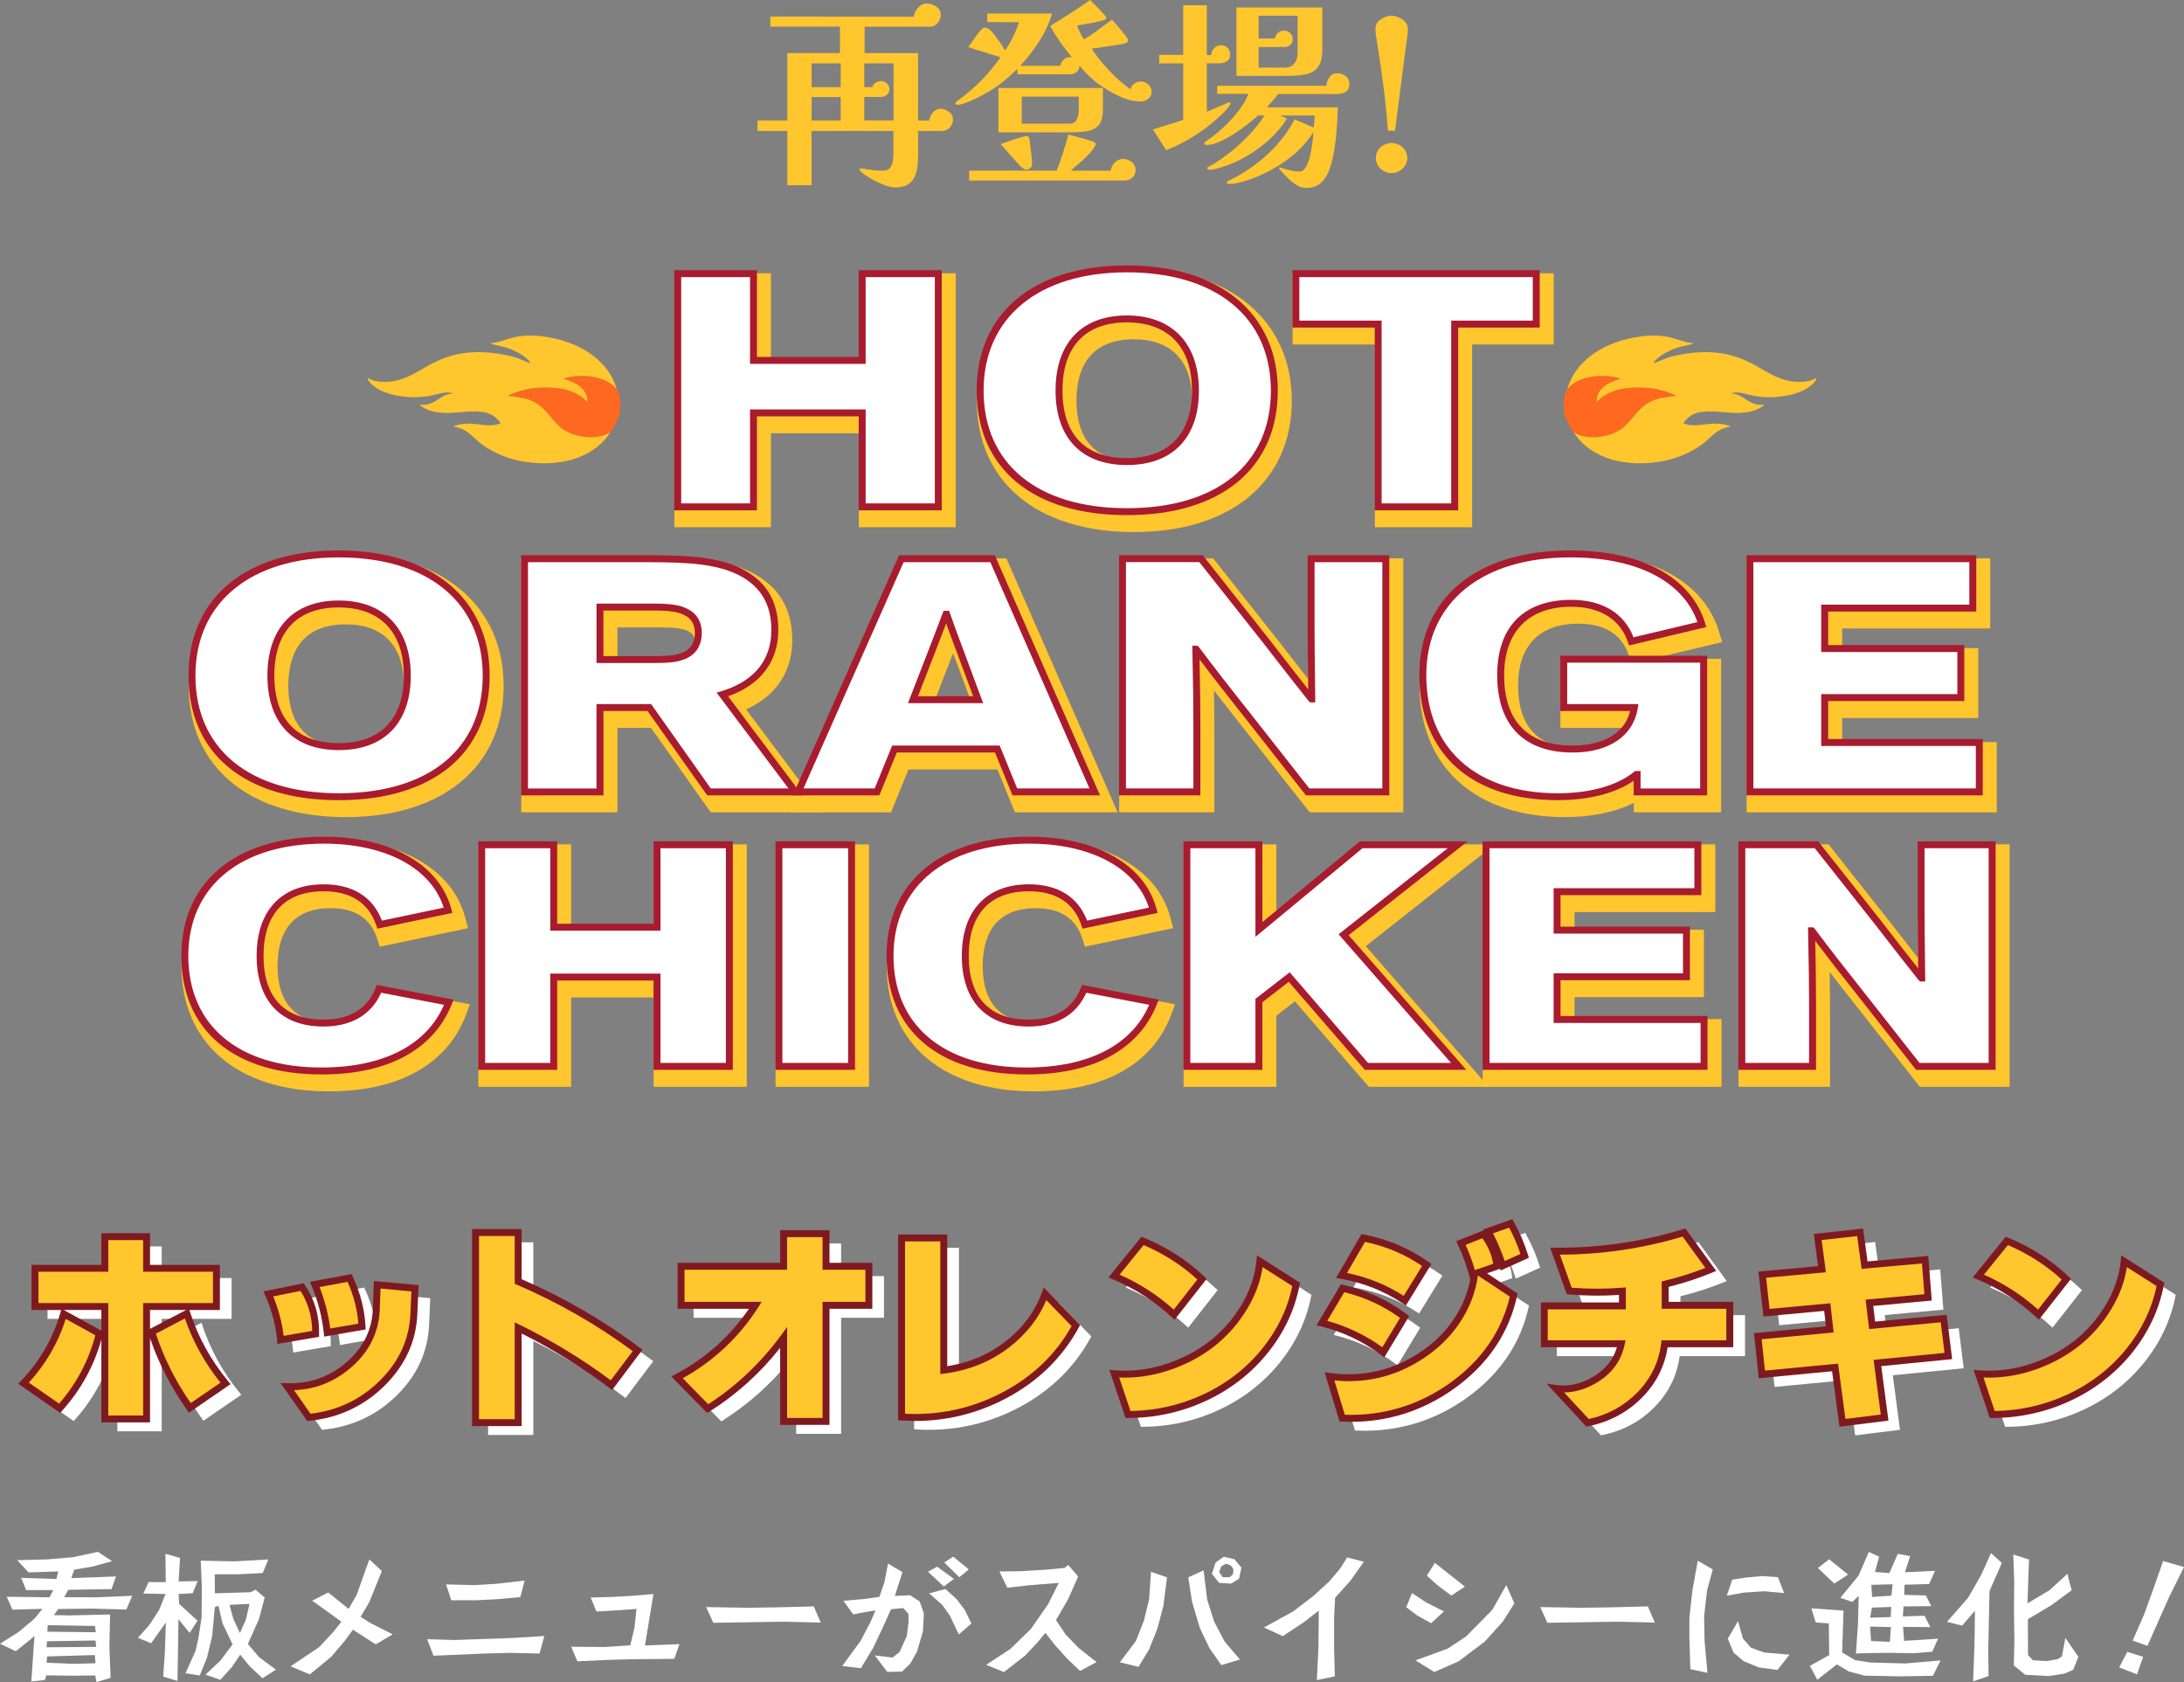 <svg viewBox="0 0 630.69 485.68" xmlns="http://www.w3.org/2000/svg"><rect x="0" y="0" width="630.69" height="485.68" fill="#808080" stroke="none"/><path d="m38.18 460.75-1.69 3.97-9.8-.28-9.88.12-1.24 1.77 4.7.08 11.52-.28-.2 9.15.36 9.15-4.09 1.24-.36-1.93-6.86.08-7.23-.12-.48 1.37-3.89.4.92-13.17-1.24 1.12-4.17 3.33-4.54-2.17 5.34-3.37 4.58-3.85 2.33-2.85-8.67.24-1.65-3.73 12.36.16 1.08-2.09h-7.83l-1.45-3.53 10.2.32.52-2.17-8.59.28-3.25-3.53 8.87-.24 7.11-.6 7.31-1.57 4.09 2.69-5.66 1.57-5.26.88-.84 2.45 12.89-.48-1.28 3.65-12.48.2-1.2 2.13 9.27.04 10.4-.44zm-10.4 14.74-.2-1.85-14.01.24-.12 1.73zm-.2 4.73-.2-2.37-13.77.4-.16 1.81 7.75.32zm.08-8.95-.24-1.81-13.65-.24-.08 1.89z" fill="#fff"/><path d="m57.08 456.5-1.45 3.49-4.05.24.16 2.85 5.3 4.86-2.29 3.53-3.21-3.97-.28 17.82-4.13-1.24.48-6.99.28-8.63-4.26 5.98-3.81-1.57 3.37-3.77 2.77-4.3 1.85-4.58-6.42-.12 1.53-3.33 4.94.04-.08-8.19 4.21 1.2-.4 6.78 5.5-.12zm22.6 25.57-3.89 2.49-3.77-3.57-2.65-3.25-2.37 3.53-3.37 3.73-4.3-1.49 4.34-4.09 3.49-4.66-2.89-6.02-1.2-5.14-1.04.44-.76 8.31-1.49 6.22-2.09 5.18-4.13-.64 2.93-6.5.84-3.85.88-5.78.08-8.47-.32-7.91 9.76.2 9.75-.56-1.61 3.93-6.82.36h-7.03l.04 5.5 10.28-.32 1.45-.72 2.65 2.25-1.65 6.22-3.21 7.19 3.29 3.85 4.82 3.57zm-7.62-18.99-5.78.28 1.08 4.01 1.93 4.13 1.69-3.81 1.08-4.62z" fill="#fff"/><path d="m113.4 471.87-4.9 2.89-6.58-4.22-2.49 3.37-3.81 4.46-6.14 5.06-5.58-2.33 8.23-5.5 4.09-4.38 2.37-3.01-8.43-6.06 4.62-2.37 5.9 4.74 2.33-4.09 3.65-10.2 3.61 3.37-3.61 8.95-2.53 4.26 2.93 1.85z" fill="#fff"/><path d="m157.2 472.35-1.4 5.06-8.55-.2-7.27.2-14.81.64-1.81-4.78 7.83.24 17.02-.6zm-5.7-16.01-1.24 4.78-6.7.6-6.18.32h-7.07l-1.49-4.58 8.35.2 6.38-.4z" fill="#fff"/><path d="m196.22 474.68-1.49 4.26-12.56.12-6.98.2-8.47.4-1.77-4.21 9.71.08 7.35-.48 1.2-5.02.6-5.5-6.14.44-5.42.32-1.69-4.05 5.98-.16 5.34-.28 6.82-.56-2.45 14.85 9.96-.4z" fill="#fff"/><path d="m235 463.8 2.01 4.66-10.84-.24-20.19.32-2.05-4.54 11.92.2 8.35-.12z" fill="#fff"/><path d="m266.79 465.89-.28 5.18-1.69 5.78-1.97 3.49-2.37 2.29-4.26.08-3.61-4.74 5.14.6 2.05-1.65 2.05-4.54.52-4.09-.04-2.37-1.53-1.65-3.49.36-2.49 5.5-2.69 5.7-3.53 5.82-5.38-.64 5.34-7.31 2.85-5.46 1.41-3.29-3.29.56-3.13.6-2.85-3.93 6.06-.52 4.34-.6 1.45-4.21 1.04-5.42 4.18 2.49-2.21 6.86 4.42-.2 2.77 1.81 1.2 3.49zm8.67-10.03-2.89 2.21-4.58-4.26 2.61-1.49 4.86 3.53zm5.06 12.88-3.65 3.17-2.61-5.54-2.13-2.97-3.81-3.37 4.7-1.24 3.17 2.85 2.41 3.17 1.93 3.93zm-.76-15.61-2.73 2.25-4.34-4.26 2.57-1.69 4.5 3.69z" fill="#fff"/><path d="m316.65 479.9-4.74 2.53-3.65-3.45-3.65-4.05-2.73-3.49-2.21 2.69-3.65 3.89-6.1 4.74-5.14-2.09 7.03-4.62 5.86-5.7 4.98-7.15 3.09-6.18-8.59.68-6.26.72-2.29-4.7 6.1-.08 7.43-.44 5.34-.52 1-.84 2.89 3.33-2.93 6.58-3.49 6.02 2.85 4.21 3.77 3.89 5.1 4.01z" fill="#fff"/><path d="m337 455.41-1.04 8.23-1.77 6.7-2.41 5.98-3.01 4.94-5.38-1.32 4.62-6.14 2.29-5.78 1.53-6.18.56-8.03 4.62 1.61zm21.04 23.73-5.34 1.61-3.41-4.86-2.81-5.86-2.25-7.59-1.08-7.03 4.42-2.01 1.04 8.47 2.05 6.42 2.97 5.62 4.42 5.22zm.44-26.54-.64 3.17-2.29 1.45-3.49-.2-2.09-2.61 1.08-3.29 2.37-1.65 3.05.72zm-2.33.4-.76-1.08-1.4-.44-1.32.8-.6 1.61 1 1.49h2.05l.96-.92.08-1.45z" fill="#fff"/><path d="m393.85 450.92-3.97 5.58-4.34 4.82-.28 5.82v8.63l.2 8.23-5.18 1.08.44-9.11.12-10.96-4.34 3.37-6.06 4.01-5.46-2.49 8.47-4.66 5.98-4.58 4.38-4.01 3.13-3.69 2.09-3.29 4.82 1.24z" fill="#fff"/><path d="m416.97 465.25-3.69 3.41-3.93-2.17-3.25-2.45 1.65-4.09 4.01 2.65 5.22 2.65zm20.35-2.33-3.29 5.22-5.26 5.82-7.55 5.7-7.03 3.09-5.42-3.37 9.27-3.37 5.38-3.57 7.51-7.63 4.05-7.15 2.33 5.26zm-14.29-4.82-3.93 2.57-3.89-2.89-3.17-2.85 2.33-3.69 8.67 6.86z" fill="#fff"/><path d="m475.86 463.8 2.01 4.66-10.84-.24-20.19.32-2.05-4.54 11.92.2 8.35-.12z" fill="#fff"/><path d="m494.61 453.13-1.65 6.06-.84 7.31.12 7.35.84 9.15-4.94-1.08-.28-9.07v-5.7l.84-7.79 1.57-8.75 4.34 2.53zm20.59 6.82-5.7-.52-6.02.4-4.82.88 1.57-4.62 4.05-.64 4.58-.4 4.58.32 1.77 4.58zm1.57 17.78-3.45 4.42-5.42-.72-4.38-1.81-2.89-2.45-1.69-4.05 2.97-5.06 1.4 5.02 2.33 2.65 3.85 1.4 7.27.6z" fill="#fff"/><path d="m560.4 479.38-2.21 4.46-9.31.16-10.44-.2-4.5-1.2-3.49-2.05-5.66 4.42-2.13-4.01 5.58-3.09-.12-9.15-3.77-.28-1.29-4.09 9.31.68-.4 12.08 3.77 2.21 4.34.68 10.08.28 10.24-.88zm-26.73-24.77-3.97 2.61-4.74-4.5 3.25-2.53zm26.01 18.51-1.69 3.77-5.38.44-7.11-.12-6.22.08-3.33.12.6-8.67.2-7.99-1.85 1.77-3.45-1.2 5.26-6.42 2.97-6.82 2.97 1.36-1.2 4.42 4.17.32 2.41-5.54 3.57.64-1.49 4.66 8.67-.4-1.69 3.81-7.11.2-.08 2.93 6.26.16 1.53 3.09-7.99.08-.2 2.89 6.26-.2 1.69 3.29-7.87-.08.28 4.05 9.8-.64zm-13.53-9.16-5.58.2-.52 2.89 5.94-.16zm-.08 5.82-6.02-.16.28 4.18 5.42.24zm.48-12.36-6.14.16.2 3.49 5.58-.36z" fill="#fff"/><path d="m578.1 451.24-3.57 8.11-.36 16.66.08 7.91-4.46 1.53.4-10.56.12-9.84-3.69 4.3-4.38-1.08 6.06-6.9 3.89-6.78 2.77-6.18 3.13 2.85zm22.08 27.1-1.49 3.77-2.57 1.12-4.46.68-6.82-.36-3.29-2.69.16-7.23-.12-9.03.08-7.83-.28-7.95 4.54 1.45-.44 12.65 6.34-3.77 5.18-4.74 1.24 4.74-5.86 4.3-6.78 4.05.04 10.36 1.41 1.49 4.01.24 3.13-.56 1.24-.8 1-5.34 3.73 5.46z" fill="#fff"/><path d="m617.12 483.43-5.14-2.01 2.33-4.5 4.58 1.45zm13.57-30.99-4.3 8.67-6.26 14.09-4.26-1.53 3.25-7.43 2.89-7.95 2.65-7.59 6.02 1.73z" fill="#fff"/><path d="m466.39 124.9c4.31-2.04 5.04-5.26 8.75-8.01 2.5-1.85 4.93-2.05 8.95-2.61-5.68-2.73-11.15-2.62-14.8-2.16-3.59.45-6.8 2.17-8.17 3.97-.25-3.91 3.32-5.64 6.88-6.75-2.29-.89-7.9-1.44-12.24.6-1.39.65-2.42 1.46-3.16 2.38.15-.54.33-1.07.53-1.59-1.33 2.77-1.96 5.73-1.44 8.27.4 1.95 1.38 3.96 2.73 5.81.96.64 2.16 1.11 3.65 1.32 2.96.42 6.26-.24 8.31-1.21z" fill="#ff681f"/><path d="m452.61 112.31c.75-.91 1.78-1.72 3.16-2.38 4.34-2.04 9.95-1.49 12.24-.6-3.56 1.11-7.13 2.84-6.88 6.75 1.36-1.8 4.58-3.52 8.17-3.97 3.65-.46 9.12-.57 14.8 2.16-4.03.56-6.45.76-8.95 2.61-3.72 2.75-4.44 5.97-8.75 8.01-2.05.97-5.35 1.63-8.31 1.21-1.49-.21-2.68-.68-3.65-1.32 0 0 0 0-.01 0 4.02 6.48 12.86 10.24 24.32 8.61 4.5-.64 8.79-2.31 12.31-4.75 3.08-2.13 4.3-4.7 8.41-5.42.18-.03.24-.2.08-.25-5.56-1.86-9.17.94-13.35-.74-.08-.03-.11-.11-.06-.18 1.24-1.5 2.55-2.8 5.37-3.13 2.19-.25 3.84-.12 5.98.06s4.31.37 6.49.11c2.01-.24 4.07-.93 5.34-2.08.11-.1 0-.23-.17-.2-1.71.3-3.41-.46-4.63-1.28-1.34-.89-2.78-1.96-4.75-1.9 1.76-.75 3.77-.03 5.56.41 4.91 1.21 11.34.68 15.48-1.35 1.51-.74 3.4-2.14 3.71-3.39.03-.13-.19-.19-.32-.09-.91.67-2.35.96-3.65 1.02-4.74.23-7.93-1.43-11.66-3.61-3.21-1.88-6.34-3.52-10.46-4.37s-8.47-.76-13.51.19c-3.89.74-5.22 1.65-7.06 2.35-.16.06-.33-.04-.25-.16 1.06-1.58 3.21-2.78 5.37-3.73 1.64-.72 3.86-1.09 5.74-1.57.19-.05.19-.23 0-.25-2.34-.25-4.5-1.26-6.72-1.74-2.44-.53-5.21-.64-8.41-.18-10.66 1.52-17.83 6.89-20.43 13.54-.2.52-.38 1.05-.53 1.59z" fill="#ffc62d"/><path d="m164.3 124.9c-4.31-2.04-5.04-5.26-8.75-8.01-2.5-1.85-4.93-2.05-8.95-2.61 5.68-2.73 11.15-2.62 14.8-2.16 3.59.45 6.8 2.17 8.17 3.97.25-3.91-3.32-5.64-6.88-6.75 2.29-.89 7.9-1.44 12.24.6 1.39.65 2.42 1.46 3.16 2.38-.15-.54-.33-1.07-.53-1.59 1.33 2.77 1.96 5.73 1.44 8.27-.4 1.95-1.38 3.96-2.73 5.81-.96.64-2.16 1.11-3.65 1.32-2.96.42-6.26-.24-8.31-1.21z" fill="#ff681f"/><g fill="#ffc62d"><path d="m178.08 112.31c-.75-.91-1.78-1.72-3.16-2.38-4.34-2.04-9.95-1.49-12.24-.6 3.56 1.11 7.13 2.84 6.88 6.75-1.36-1.8-4.58-3.52-8.17-3.97-3.65-.46-9.12-.57-14.8 2.16 4.03.56 6.45.76 8.95 2.61 3.72 2.75 4.44 5.97 8.75 8.01 2.05.97 5.35 1.63 8.31 1.21 1.49-.21 2.68-.68 3.65-1.32h.01c-4.02 6.48-12.86 10.24-24.32 8.61-4.5-.64-8.79-2.31-12.31-4.75-3.08-2.13-4.3-4.7-8.41-5.42-.18-.03-.24-.2-.08-.25 5.56-1.86 9.17.94 13.35-.74.08-.03.11-.11.06-.18-1.24-1.5-2.55-2.8-5.37-3.13-2.19-.25-3.84-.12-5.98.06s-4.31.37-6.49.11c-2.01-.24-4.07-.93-5.34-2.08-.11-.1 0-.23.17-.2 1.71.3 3.41-.46 4.63-1.28 1.34-.89 2.78-1.96 4.75-1.9-1.76-.75-3.77-.03-5.56.41-4.91 1.21-11.34.68-15.48-1.35-1.51-.74-3.4-2.14-3.71-3.39-.03-.13.19-.19.32-.09.91.67 2.35.96 3.65 1.02 4.74.23 7.93-1.43 11.66-3.61 3.21-1.88 6.34-3.52 10.46-4.37s8.47-.76 13.51.19c3.89.74 5.22 1.65 7.06 2.35.16.06.33-.04.25-.16-1.06-1.58-3.21-2.78-5.37-3.73-1.64-.72-3.86-1.09-5.74-1.57-.19-.05-.19-.23 0-.25 2.34-.25 4.5-1.26 6.72-1.74 2.44-.53 5.21-.64 8.41-.18 10.66 1.52 17.83 6.89 20.43 13.54.2.52.38 1.05.53 1.59z"/><path d="m197.75 81.9h21.88v25.05h31.39v-25.05h21.98v67.33h-21.98v-27.13h-31.39v27.13h-21.88z"/><path d="m276 152.23h-27.98v-27.13h-25.39v27.13h-27.88v-73.33h27.88v25.05h25.39v-25.05h27.98zm-21.98-6h15.98v-61.33h-15.98v25.05h-37.39v-25.05h-15.88v61.33h15.88v-27.13h37.39z"/><path d="m285.08 115.67c0-22.67 17.72-35.15 42.38-35.15s42.58 12.57 42.58 35.15-16.83 34.95-42.58 34.95-42.38-12.48-42.38-34.95zm62.18 0c0-12.97-7.13-20.69-19.8-20.69s-19.6 7.72-19.6 20.69 6.73 20.5 19.6 20.5 19.8-7.82 19.8-20.5z"/><path d="m327.46 153.62c-27.99 0-45.38-14.54-45.38-37.95s17.81-38.15 45.38-38.15 45.58 14.97 45.58 38.15-17.46 37.95-45.58 37.95zm0-70.1c-24.29 0-39.38 12.32-39.38 32.15s14.72 31.95 39.38 31.95 39.58-11.94 39.58-31.95-15.16-32.15-39.58-32.15zm0 55.64c-14.15 0-22.6-8.78-22.6-23.5s8.45-23.69 22.6-23.69 22.8 8.86 22.8 23.69-8.52 23.5-22.8 23.5zm0-41.19c-13.72 0-16.6 9.62-16.6 17.69s2.88 17.5 16.6 17.5 16.8-9.51 16.8-17.5c0-11.41-5.97-17.69-16.8-17.69z"/><path d="m400.03 96.46h-23.76v-14.55h69.41v14.55h-23.56v52.77h-22.08v-52.77z"/><path d="m425.11 152.23h-28.08v-52.77h-23.76v-20.55h75.41v20.55h-23.56v52.77zm-22.08-6h16.08v-52.77h23.56v-8.55h-63.41v8.55h23.76v52.77z"/><path d="m57.48 197.97c0-22.67 17.72-35.15 42.38-35.15s42.58 12.57 42.58 35.15-16.83 34.95-42.58 34.95-42.38-12.48-42.38-34.95zm62.18 0c0-12.97-7.13-20.69-19.8-20.69s-19.6 7.72-19.6 20.69 6.73 20.5 19.6 20.5 19.8-7.82 19.8-20.5z"/><path d="m99.86 235.92c-27.99 0-45.38-14.54-45.38-37.95s17.81-38.15 45.38-38.15 45.58 14.97 45.58 38.15-17.46 37.95-45.58 37.95zm0-70.1c-24.29 0-39.38 12.32-39.38 32.15s14.72 31.95 39.38 31.95 39.58-11.94 39.58-31.95-15.16-32.15-39.58-32.15zm0 55.64c-14.15 0-22.6-8.78-22.6-23.5s8.45-23.69 22.6-23.69 22.8 8.86 22.8 23.69-8.52 23.5-22.8 23.5zm0-41.19c-13.72 0-16.6 9.62-16.6 17.69s2.88 17.5 16.6 17.5 16.8-9.51 16.8-17.5c0-11.41-5.97-17.69-16.8-17.69z"/><path d="m153.52 164.2h35.84c11.39 0 19.51.49 26.14 3.66 6.24 3.07 10.3 8.22 10.3 16.93s-5.35 15.64-15.15 18.61l21.09 28.12h-24.95l-17.23-24.36h-14.26v24.36h-21.78v-67.33zm38.51 29.11c3.86 0 6.53-.4 8.51-1.58 2.18-1.29 3.17-3.47 3.17-6.04 0-2.87-1.19-4.95-3.66-6.14-2.08-1.09-5.25-1.39-9.11-1.39h-15.64v15.15z"/><path d="m237.74 234.53h-32.5l-17.23-24.36h-9.71v24.36h-27.78v-73.33h38.84c12.42 0 20.47.63 27.43 3.96 7.98 3.92 12 10.53 12 19.64s-4.7 16.16-13.34 20.02l22.28 29.71zm-29.4-6h17.4l-20.06-26.75 4.1-1.24c5.94-1.8 13.02-5.99 13.02-15.74 0-6.82-2.74-11.35-8.62-14.24-5.9-2.82-13.28-3.35-24.81-3.35h-32.84v61.33h15.78v-24.36h18.81l17.23 24.36zm-16.31-32.22h-19.73v-21.15h18.64c5.01 0 8.15.51 10.45 1.7 3.43 1.67 5.32 4.8 5.32 8.82 0 3.79-1.65 6.85-4.64 8.62-2.33 1.4-5.34 2-10.04 2zm-13.73-6h13.73c3.49 0 5.64-.36 6.97-1.16.44-.26 1.71-1.01 1.71-3.47 0-2.19-.94-2.95-1.96-3.43l-.09-.05c-1.79-.93-5.26-1.04-7.72-1.04h-12.64z"/><path d="m262.33 164.2h26.34l29.51 67.33h-23.07l-5.05-12.38h-29.7l-5.05 12.38h-22.77l29.8-67.33zm22.18 40.7-5.05-13.56c-1.58-4.16-2.67-7.13-4.06-11.09h-.2c-1.58 4.26-3.07 8.02-4.36 11.39l-5.15 13.27h18.81z"/><path d="m322.76 234.53h-29.68l-5.05-12.38h-25.67l-5.05 12.38h-29.4l32.46-73.33h30.25l32.13 73.33zm-25.64-6h16.46l-26.88-61.33h-22.42l-27.15 61.33h16.15l5.05-12.38h33.74zm-8.29-20.63h-27.51l6.73-17.35c.42-1.09.86-2.24 1.33-3.44.94-2.43 1.96-5.06 3.02-7.91l.73-1.95h4.41l.7 2.01c1.35 3.86 2.44 6.84 4.03 11.01zm-18.75-6h10.11l-3.54-9.52c-.52-1.36-.98-2.59-1.42-3.77-.09.22-.17.44-.26.66-.46 1.19-.9 2.33-1.32 3.43z"/><path d="m326.19 164.2h22.67l18.71 23.66c5.05 6.53 10.3 13.27 13.17 16.83h.1c0-3.76-.2-12.57-.2-20.89v-19.6h21.58v67.33h-22.57l-18.22-23.17c-4.46-5.64-7.62-9.6-13.96-18.02h-.1c.1 6.24.3 13.17.3 21.39v19.8h-21.49v-67.33z"/><path d="m405.23 234.53h-27.03l-20.53-26.1c-2.33-2.95-4.46-5.64-7.12-9.1.07 3.79.13 7.93.13 12.4v22.8h-27.48v-73.33h27.13l19.61 24.8c2.02 2.62 5 6.47 7.82 10.06-.05-3.74-.1-8.06-.1-12.26v-22.6h27.58v73.33zm-24.11-6h18.12v-61.33h-15.58v16.6c0 4.95.07 10.09.13 14.22.04 2.8.07 5.15.07 6.67v3h-4.44l-1-1.12c-3.45-4.28-9.75-12.41-13.21-16.88l-17.79-22.5h-18.22v61.33h15.48v-16.8c0-5.92-.1-11.27-.2-15.99-.04-1.84-.07-3.62-.1-5.35l-.05-3.05h4.54l1 1.2c5.63 7.47 8.81 11.5 12.5 16.17l1.42 1.79 17.32 22.03z"/><path d="m412.92 197.87c0-22.08 17.13-35.05 42.58-35.05 22.48 0 34.55 9.11 38.02 20.4l-20.4 4.85c-2.38-7.13-8.52-10.99-17.33-10.99-12.67 0-20.4 7.52-20.4 20.79s7.03 21.29 20.79 21.29c10.89 0 16.73-5.15 17.82-11.98h-20.4v-13.96h40.4v38.32h-19.21v-5.05h-.2c-4.75 3.86-12.48 6.44-22.67 6.44-22.87 0-39.01-11.78-39.01-35.05z"/><path d="m451.93 235.92c-25.91 0-42.01-14.58-42.01-38.05s17.89-38.05 45.58-38.05c21.59 0 36.5 8.21 40.89 22.51l.94 3.06-20.27 4.82h19.96v44.32h-25.21v-2.72c-5.32 2.67-12.18 4.11-19.87 4.11zm3.57-70.1c-24.41 0-39.58 12.28-39.58 32.05s13.12 32.05 36.01 32.05c8.83 0 16.21-2.05 20.78-5.76l.83-.67h4.26v5.05h13.21v-32.32h-34.4v7.96h20.91l-.55 3.47c-1.45 9.08-9.22 14.51-20.78 14.51-15.12 0-23.79-8.85-23.79-24.29s8.97-23.79 23.4-23.79c8.97 0 15.79 3.78 19.12 10.48l14.56-3.46c-4.73-9.75-16.88-15.27-33.97-15.27zm.3 14.25c-11.22 0-17.4 6.32-17.4 17.79 0 12.13 5.99 18.29 17.79 18.29 6.68 0 11.46-2.14 13.66-5.98h-19.23v-19.96h20.06l-.4-1.2c-2.46-7.39-9.23-8.94-14.48-8.94z"/><path d="m507.38 164.2h64.36v14.26h-42.77v11.68h39.31v14.16h-39.31v12.97h44.65v14.26h-66.24z"/><path d="m576.62 234.53h-72.24v-73.33h70.36v20.26h-42.77v5.68h39.31v20.16h-39.31v6.97h44.65zm-66.24-6h60.24v-8.26h-44.65v-18.97h39.31v-8.16h-39.31v-17.68h42.77v-8.26h-58.36z"/><path d="m55.41 278.88c0-21.46 16.56-33.41 40.18-33.41 20.14 0 32.75 8.47 35.85 20.23l-19.76 4.14c-2.16-6.49-7.34-10.63-16.19-10.63-11.76 0-18.35 7.25-18.35 19.67s6.49 19.39 18.26 19.39c8.47 0 13.65-3.76 16.09-9.88l20.14 3.86c-4.23 11.1-15.62 19.86-36.8 19.86-23.81 0-39.43-11.67-39.43-33.22z"/><path d="m94.84 315.1c-26.17 0-42.43-13.88-42.43-36.22s16.95-36.41 43.18-36.41c20.25 0 35.1 8.61 38.76 22.47l.81 3.05-25.47 5.34-.85-2.54c-1.9-5.7-6.39-8.58-13.34-8.58-12.69 0-15.35 9.06-15.35 16.67s2.65 16.39 15.26 16.39c6.8 0 11.15-2.62 13.31-8l.92-2.3 26.08 5-1.27 3.34c-3.1 8.14-12.37 21.79-39.6 21.79zm.76-66.63c-22.94 0-37.18 11.65-37.18 30.41s13.28 30.22 36.43 30.22c15.77 0 27.13-5.16 32.45-14.63l-14.08-2.7c-2.6 4.75-7.72 9.5-17.81 9.5-13.31 0-21.26-8.37-21.26-22.39s7.98-22.67 21.35-22.67c8.52 0 14.83 3.59 18.02 10.18l13.96-2.92c-4.26-9.33-16.11-15-31.88-15z"/><path d="m141.14 246.79h20.8v23.81h29.83v-23.81h20.89v63.99h-20.89v-25.79h-29.83v25.79h-20.8z"/><path d="m215.66 313.78h-26.89v-25.79h-23.83v25.79h-26.8v-69.99h26.8v23.81h23.83v-23.81h26.89zm-20.89-6h14.89v-57.99h-14.89v23.81h-35.83v-23.81h-14.8v57.99h14.8v-25.79h35.83z"/><path d="m226.97 246.79h20.99v63.99h-20.99z"/><path d="m250.95 313.78h-26.99v-69.99h26.99zm-20.98-6h14.99v-57.99h-14.99z"/><path d="m259.06 278.88c0-21.46 16.56-33.41 40.18-33.41 20.14 0 32.75 8.47 35.85 20.23l-19.76 4.14c-2.16-6.49-7.34-10.63-16.19-10.63-11.76 0-18.35 7.25-18.35 19.67s6.49 19.39 18.26 19.39c8.47 0 13.65-3.76 16.09-9.88l20.14 3.86c-4.23 11.1-15.62 19.86-36.8 19.86-23.81 0-39.43-11.67-39.43-33.22z"/><path d="m298.49 315.1c-26.17 0-42.43-13.88-42.43-36.22s16.95-36.41 43.18-36.41c20.25 0 35.1 8.61 38.75 22.47l.81 3.05-25.47 5.34-.85-2.54c-1.9-5.7-6.39-8.58-13.34-8.58-12.69 0-15.35 9.06-15.35 16.67s2.65 16.39 15.26 16.39c6.8 0 11.15-2.62 13.31-8l.92-2.3 26.08 5-1.27 3.34c-3.1 8.14-12.37 21.79-39.6 21.79zm.75-66.63c-22.94 0-37.18 11.65-37.18 30.41s13.28 30.22 36.43 30.22c15.77 0 27.13-5.16 32.45-14.63l-14.08-2.7c-2.6 4.75-7.72 9.5-17.81 9.5-13.31 0-21.26-8.37-21.26-22.39s7.98-22.67 21.35-22.67c8.52 0 14.83 3.59 18.02 10.18l13.96-2.92c-4.26-9.33-16.11-15-31.88-15z"/><path d="m365.58 310.78h-20.8v-63.99h20.8v24.47l29.55-24.47h27.86l-32.94 25.97 33.22 38.02h-26.63l-22.3-25.79-8.75 6.78v19.01z"/><path d="m429.88 313.78h-34.61l-21.34-24.67-5.34 4.14v20.54h-26.8v-69.99h26.8v21.09l25.47-21.09h37.59l-37.25 29.38 35.49 40.62zm-31.87-6h18.66l-30.95-35.42 28.62-22.57h-18.13l-33.63 27.85v-27.85h-14.8v57.99h14.8v-17.48l12.16-9.42 23.26 26.9z"/><path d="m431.17 246.79h61.17v13.55h-40.65v11.1h37.36v13.46h-37.36v12.33h42.44v13.55h-62.96z"/><path d="m497.13 313.78h-68.96v-69.99h67.17v19.55h-40.65v5.1h37.36v19.46h-37.36v6.33h42.44zm-62.96-6h56.96v-7.55h-42.44v-18.33h37.36v-7.46h-37.36v-17.1h40.65v-7.55h-55.17z"/><path d="m505.05 246.79h21.55l17.79 22.49c4.8 6.21 9.79 12.61 12.52 16h.09c0-3.58-.19-11.95-.19-19.86v-18.63h20.52v63.99h-21.46l-17.32-22.02c-4.24-5.36-7.25-9.13-13.27-17.13h-.09c.09 5.93.28 12.52.28 20.33v18.82h-20.42z"/><path d="m580.32 313.78h-25.91l-19.55-24.86c-2.13-2.7-4.09-5.18-6.5-8.3.06 3.48.11 7.26.11 11.34v21.82h-26.42v-69.99h26l18.69 23.63c2.66 3.44 5.09 6.57 7.16 9.21-.05-3.45-.09-7.38-.09-11.21v-21.63h26.52v69.99zm-23-6h17v-57.99h-14.52v15.63c0 4.71.07 9.59.12 13.52.04 2.67.07 4.89.07 6.34v3h-4.44l-.99-1.12c-3.29-4.08-9.28-11.81-12.55-16.05l-16.86-21.33h-17.1v57.99h14.42v-15.82c0-5.61-.1-10.68-.19-15.16-.03-1.76-.07-3.47-.09-5.12l-.05-3.05h4.54l.99 1.2c5.35 7.1 8.38 10.93 11.88 15.37l1.34 1.7 16.42 20.88z"/></g><path d="m195.71 79.01h21.88v25.05h31.39v-25.05h21.98v67.33h-21.98v-27.13h-31.39v27.13h-21.88z" fill="#fff"/><path d="m271.96 147.34h-23.98v-27.13h-29.39v27.13h-23.88v-69.33h23.88v25.05h29.39v-25.05h23.98zm-21.98-2h19.98v-65.33h-19.98v25.05h-33.39v-25.05h-19.88v65.33h19.88v-27.13h33.39z" fill="#a91b2e"/><path d="m283.04 112.78c0-22.67 17.72-35.15 42.38-35.15s42.58 12.57 42.58 35.15-16.83 34.95-42.58 34.95-42.38-12.48-42.38-34.95zm62.18 0c0-12.97-7.13-20.69-19.8-20.69s-19.6 7.72-19.6 20.69 6.73 20.5 19.6 20.5 19.8-7.82 19.8-20.5z" fill="#fff"/><path d="m325.42 148.73c-27.16 0-43.38-13.44-43.38-35.95s16.62-36.15 43.38-36.15 43.58 13.85 43.58 36.15-16.29 35.95-43.58 35.95zm0-70.1c-25.52 0-41.38 13.08-41.38 34.15s15.47 33.95 41.38 33.95 41.58-12.69 41.58-33.95-15.93-34.15-41.58-34.15zm0 55.64c-13.09 0-20.6-7.83-20.6-21.5s7.51-21.69 20.6-21.69 20.8 8.11 20.8 21.69-7.58 21.5-20.8 21.5zm0-41.19c-12 0-18.6 6.99-18.6 19.69s6.61 19.5 18.6 19.5 18.8-6.92 18.8-19.5-6.85-19.69-18.8-19.69z" fill="#a91b2e"/><path d="m397.99 93.57h-23.76v-14.55h69.41v14.55h-23.56v52.77h-22.08v-52.77z" fill="#fff"/><path d="m421.07 147.34h-24.08v-52.77h-23.76v-16.56h71.41v16.56h-23.56v52.77zm-22.08-2h20.08v-52.77h23.56v-12.56h-67.41v12.56h23.76v52.77z" fill="#a91b2e"/><path d="m55.44 195.08c0-22.67 17.72-35.15 42.38-35.15s42.58 12.57 42.58 35.15-16.83 34.95-42.58 34.95-42.38-12.48-42.38-34.95zm62.18 0c0-12.97-7.13-20.69-19.8-20.69s-19.6 7.72-19.6 20.69 6.73 20.5 19.6 20.5 19.8-7.82 19.8-20.5z" fill="#fff"/><path d="m97.82 231.03c-27.16 0-43.38-13.44-43.38-35.95s16.62-36.15 43.38-36.15 43.58 13.85 43.58 36.15-16.29 35.95-43.58 35.95zm0-70.1c-25.52 0-41.38 13.08-41.38 34.15s15.47 33.95 41.38 33.95 41.58-12.69 41.58-33.95-15.93-34.15-41.58-34.15zm0 55.64c-13.09 0-20.6-7.83-20.6-21.5s7.51-21.69 20.6-21.69 20.8 8.11 20.8 21.69-7.58 21.5-20.8 21.5zm0-41.19c-12 0-18.6 6.99-18.6 19.69s6.61 19.5 18.6 19.5 18.8-6.92 18.8-19.5-6.85-19.69-18.8-19.69z" fill="#a91b2e"/><path d="m151.48 161.31h35.84c11.39 0 19.51.49 26.14 3.66 6.24 3.07 10.3 8.22 10.3 16.93s-5.35 15.64-15.15 18.61l21.09 28.12h-24.95l-17.23-24.36h-14.26v24.36h-21.78v-67.33zm38.51 29.11c3.86 0 6.53-.4 8.51-1.58 2.18-1.29 3.17-3.47 3.17-6.04 0-2.87-1.19-4.95-3.66-6.14-2.08-1.09-5.25-1.39-9.11-1.39h-15.64v15.15z" fill="#fff"/><path d="m231.7 229.64h-27.47l-17.23-24.36h-12.74v24.36h-23.78v-69.33h36.84c12.12 0 19.95.6 26.57 3.76 7.32 3.6 10.87 9.43 10.87 17.83 0 9.09-5.14 15.84-14.51 19.13l21.45 28.6zm-26.44-2h22.43l-20.75-27.66 1.37-.41c9.45-2.86 14.44-8.97 14.44-17.66 0-7.56-3.19-12.81-9.74-16.03-6.27-2.99-13.87-3.56-25.7-3.56h-34.84v65.33h19.78v-24.36h15.78l17.23 24.36zm-15.27-36.22h-17.73v-17.15h16.64c4.7 0 7.57.45 9.57 1.5 2.74 1.31 4.2 3.75 4.2 7.02 0 3.06-1.3 5.51-3.66 6.9-2.01 1.21-4.71 1.72-9.02 1.72zm-15.73-2h15.73c3.92 0 6.32-.43 8-1.44 2.22-1.31 2.68-3.54 2.68-5.18 0-2.52-1.01-4.24-3.1-5.24-1.71-.89-4.38-1.29-8.68-1.29h-14.64v13.15z" fill="#a91b2e"/><path d="m260.29 161.31h26.34l29.51 67.33h-23.07l-5.05-12.38h-29.7l-5.05 12.38h-22.77l29.8-67.33zm22.18 40.7-5.05-13.56c-1.58-4.16-2.67-7.13-4.06-11.09h-.2c-1.58 4.26-3.07 8.02-4.36 11.39l-5.15 13.27h18.81z" fill="#fff"/><path d="m317.66 229.64h-25.27l-5.05-12.38h-28.36l-5.05 12.38h-24.98l30.69-69.33h27.64zm-23.92-2h20.87l-28.63-65.33h-25.03l-28.92 65.33h20.56l5.05-12.38h31.05zm-9.83-24.63h-21.71l5.68-14.63c.42-1.1.86-2.25 1.33-3.44.94-2.44 1.96-5.07 3.03-7.93l.24-.65h1.6l.23.67c1.35 3.86 2.45 6.86 4.05 11.06zm-18.79-2h15.91l-4.55-12.22c-1.27-3.34-2.23-5.92-3.25-8.79-.76 1.99-1.48 3.87-2.17 5.65-.46 1.19-.9 2.34-1.33 3.44l-4.62 11.91z" fill="#a91b2e"/><path d="m324.15 161.31h22.67l18.71 23.66c5.05 6.53 10.3 13.27 13.17 16.83h.1c0-3.76-.2-12.57-.2-20.89v-19.6h21.58v67.33h-22.57l-18.22-23.17c-4.46-5.64-7.62-9.6-13.96-18.02h-.1c.1 6.24.3 13.17.3 21.39v19.8h-21.49v-67.33z" fill="#fff"/><path d="m401.19 229.64h-24.06l-19.93-25.34c-3.3-4.18-6.21-7.85-10.81-13.93.01.79.03 1.58.05 2.4.09 4.74.2 10.11.2 16.07v20.8h-23.48v-69.33h24.16l19.01 24.04c4.73 6.12 8.76 11.29 11.46 14.7-.01-1.13-.03-2.44-.05-3.86-.06-4.14-.13-9.3-.13-14.28v-20.6h23.58zm-23.09-2h21.09v-65.33h-19.58v18.6c0 4.97.07 10.11.13 14.25.04 2.79.07 5.12.07 6.64v1h-1.48l-.4-.37c-2.52-3.13-7.32-9.27-13.18-16.85l-18.41-23.28h-21.19v65.33h19.48v-18.8c0-5.94-.11-11.3-.2-16.03-.04-1.84-.07-3.62-.1-5.34l-.02-1.02h1.52l.4.4c5.64 7.49 8.83 11.53 12.53 16.21l1.42 1.79 17.92 22.79z" fill="#a91b2e"/><path d="m410.88 194.98c0-22.08 17.13-35.05 42.58-35.05 22.48 0 34.55 9.11 38.02 20.4l-20.4 4.85c-2.38-7.13-8.52-10.99-17.33-10.99-12.67 0-20.4 7.52-20.4 20.79s7.03 21.29 20.79 21.29c10.89 0 16.73-5.15 17.82-11.98h-20.4v-13.96h40.4v38.32h-19.21v-5.05h-.2c-4.75 3.86-12.48 6.44-22.67 6.44-22.87 0-39.01-11.78-39.01-35.05z" fill="#fff"/><path d="m449.89 231.03c-25.05 0-40.01-13.48-40.01-36.05s16.7-36.05 43.58-36.05c20.65 0 34.86 7.69 38.98 21.1l.31 1.02-22.32 5.31-.29-.87c-2.22-6.65-8.03-10.31-16.38-10.31-12.33 0-19.4 7.21-19.4 19.79 0 13.27 6.84 20.29 19.79 20.29 9.04 0 15.01-3.62 16.6-9.98h-20.17v-15.96h42.4v40.32h-21.21v-4.21c-5.29 3.62-12.97 5.59-21.87 5.59zm3.57-70.1c-25.64 0-41.58 13.05-41.58 34.05s14.21 34.05 38.01 34.05c9.29 0 17.11-2.21 22.04-6.21l.28-.22h1.55v5.05h17.21v-36.32h-38.4v11.96h20.57l-.18 1.16c-1.28 8.03-8.31 12.82-18.81 12.82-14.05 0-21.79-7.92-21.79-22.29s8-21.79 21.4-21.79c8.92 0 15.26 3.83 17.96 10.81l18.47-4.39c-4.25-11.89-17.55-18.68-36.73-18.68z" fill="#a91b2e"/><path d="m505.34 161.31h64.36v14.26h-42.77v11.68h39.31v14.16h-39.31v12.97h44.65v14.26h-66.24z" fill="#fff"/><path d="m572.58 229.64h-68.24v-69.33h66.36v16.26h-42.77v9.68h39.31v16.16h-39.31v10.97h44.65zm-66.24-2h64.24v-12.26h-44.65v-14.97h39.31v-12.16h-39.31v-13.68h42.77v-12.26h-62.36z" fill="#a91b2e"/><path d="m53.37 275.99c0-21.46 16.56-33.41 40.18-33.41 20.14 0 32.75 8.47 35.85 20.23l-19.76 4.14c-2.16-6.49-7.34-10.63-16.19-10.63-11.76 0-18.35 7.25-18.35 19.67s6.49 19.39 18.26 19.39c8.47 0 13.65-3.76 16.09-9.88l20.14 3.86c-4.23 11.1-15.62 19.86-36.8 19.86-23.81 0-39.43-11.67-39.43-33.22z" fill="#fff"/><path d="m92.8 310.21c-25.32 0-40.43-12.79-40.43-34.22s15.78-34.41 41.18-34.41c19.3 0 33.4 8.04 36.82 20.98l.27 1.02-21.67 4.54-.28-.84c-2.2-6.6-7.33-9.95-15.24-9.95-11.19 0-17.35 6.63-17.35 18.67s6.13 18.39 17.26 18.39c7.61 0 12.71-3.11 15.16-9.25l.31-.77 22.12 4.24-.42 1.11c-2.92 7.66-11.7 20.5-37.73 20.5zm.76-66.63c-24.17 0-39.18 12.42-39.18 32.41s14.37 32.22 38.43 32.22c17.84 0 30.36-6.42 35.41-18.1l-18.15-3.48c-2.87 6.38-8.63 9.75-16.7 9.75-12.24 0-19.26-7.43-19.26-20.39s7.05-20.67 19.35-20.67c8.4 0 14.21 3.62 16.83 10.48l17.85-3.74c-3.64-11.43-16.77-18.48-34.59-18.48z" fill="#a91b2e"/><path d="m139.1 243.9h20.8v23.81h29.83v-23.81h20.89v63.99h-20.89v-25.79h-29.83v25.79h-20.8z" fill="#fff"/><path d="m211.62 308.89h-22.89v-25.79h-27.83v25.79h-22.8v-65.99h22.8v23.81h27.83v-23.81h22.89zm-20.89-2h18.89v-61.99h-18.89v23.81h-31.83v-23.81h-18.8v61.99h18.8v-25.79h31.83z" fill="#a91b2e"/><path d="m224.93 243.9h20.99v63.99h-20.99z" fill="#fff"/><path d="m246.91 308.89h-22.99v-65.99h22.99zm-20.98-2h18.99v-61.99h-18.99z" fill="#a91b2e"/><path d="m257.02 275.99c0-21.46 16.56-33.41 40.18-33.41 20.14 0 32.75 8.47 35.85 20.23l-19.76 4.14c-2.16-6.49-7.34-10.63-16.19-10.63-11.76 0-18.35 7.25-18.35 19.67s6.49 19.39 18.26 19.39c8.47 0 13.65-3.76 16.09-9.88l20.14 3.86c-4.23 11.1-15.62 19.86-36.8 19.86-23.81 0-39.43-11.67-39.43-33.22z" fill="#fff"/><path d="m296.45 310.21c-25.32 0-40.43-12.79-40.43-34.22s15.78-34.41 41.18-34.41c19.3 0 33.41 8.04 36.82 20.98l.27 1.02-21.67 4.54-.28-.84c-2.2-6.6-7.33-9.95-15.24-9.95-11.19 0-17.35 6.63-17.35 18.67s6.13 18.39 17.26 18.39c7.61 0 12.71-3.11 15.16-9.25l.31-.77 22.12 4.24-.42 1.11c-2.92 7.66-11.7 20.5-37.73 20.5zm.75-66.63c-24.17 0-39.18 12.42-39.18 32.41s14.37 32.22 38.43 32.22c17.84 0 30.36-6.42 35.41-18.1l-18.15-3.48c-2.87 6.38-8.63 9.75-16.7 9.75-12.24 0-19.26-7.43-19.26-20.39s7.05-20.67 19.35-20.67c8.4 0 14.21 3.62 16.83 10.48l17.85-3.74c-3.64-11.43-16.77-18.48-34.59-18.48z" fill="#a91b2e"/><path d="m363.54 307.89h-20.8v-63.99h20.8v24.47l29.55-24.47h27.86l-32.94 25.97 33.22 38.02h-26.63l-22.3-25.79-8.75 6.78v19.01z" fill="#fff"/><path d="m423.43 308.89h-29.29l-21.98-25.42-7.62 5.9v19.52h-22.8v-65.99h22.8v23.34l28.19-23.34h31.1l-34.38 27.11zm-28.38-2h23.97l-32.46-37.15 31.5-24.84h-24.61l-30.91 25.59v-25.59h-18.8v61.99h18.8v-18.5l9.89-7.66z" fill="#a91b2e"/><path d="m429.13 243.9h61.17v13.55h-40.65v11.1h37.36v13.46h-37.36v12.33h42.44v13.55h-62.96z" fill="#fff"/><path d="m493.09 308.89h-64.96v-65.99h63.17v15.55h-40.65v9.1h37.36v15.46h-37.36v10.33h42.44zm-62.96-2h60.96v-11.55h-42.44v-14.33h37.36v-11.46h-37.36v-13.1h40.65v-11.55h-59.17z" fill="#a91b2e"/><path d="m503.01 243.9h21.55l17.79 22.49c4.8 6.21 9.79 12.61 12.52 16h.09c0-3.58-.19-11.95-.19-19.86v-18.63h20.52v63.99h-21.46l-17.32-22.02c-4.23-5.36-7.25-9.13-13.27-17.13h-.09c.09 5.93.28 12.52.28 20.33v18.82h-20.42v-63.99z" fill="#fff"/><path d="m576.28 308.89h-22.94l-18.97-24.12c-3.12-3.94-5.86-7.41-10.17-13.1.01.71.03 1.43.04 2.16.09 4.49.19 9.59.19 15.24v19.82h-22.42v-65.99h23.03l18.09 22.87c4.42 5.73 8.22 10.6 10.81 13.85-.01-1.04-.03-2.23-.05-3.52-.05-3.94-.12-8.84-.12-13.57v-19.63h22.52v65.99zm-21.97-2h19.97v-61.99h-18.52v17.63c0 4.72.07 9.61.12 13.54.04 2.65.07 4.87.07 6.31v1h-1.48l-.39-.37c-2.43-3.01-6.99-8.85-12.53-16.01l-17.48-22.1h-20.07v61.99h18.42v-17.82c0-5.63-.1-10.71-.19-15.2-.03-1.76-.07-3.46-.09-5.11l-.02-1.02h1.52l.39.4c5.36 7.11 8.39 10.95 11.9 15.39l1.35 1.71 17.02 21.64z" fill="#a91b2e"/><path d="m10.81 402.56c5.52-5.75 9.38-12.43 11.58-20.01l10.3 5.66c-1.99 8.11-5.81 15.3-11.46 21.58zm3.29-33.19h20.17v-9.14h12.06v9.14h20.17v11.04h-20.17v32.46h-12.06v-32.46h-20.17zm33.7 18.39 10.18-5.33c2.36 7.33 6.07 14.05 11.15 20.18l-10.3 7.06c-4.87-6.84-8.55-14.15-11.03-21.92z" fill="#fff"/><path d="m46.71 413.25h-12.81v-32.46h-20.18v-11.79h20.17v-9.14h12.81v9.14h20.17v11.79h-20.17v32.46zm-12.07-.75h11.31v-32.46h20.17v-10.29h-20.17v-9.14h-11.31v9.14h-20.17v10.29h20.17zm-13.35-2.21-11.05-7.67.3-.32c5.46-5.69 9.32-12.37 11.49-19.86l.13-.45 10.96 6.03-.07.28c-2 8.13-5.88 15.45-11.54 21.74zm-9.91-7.79 9.79 6.79c5.4-6.08 9.12-13.1 11.08-20.9l-9.64-5.3c-2.18 7.29-5.96 13.81-11.23 19.4zm47.35 7.7-.21-.3c-4.88-6.84-8.6-14.25-11.08-22.02l-.1-.3 10.85-5.68.14.42c2.33 7.24 6.06 13.99 11.08 20.06l.26.32zm-10.48-22.26c2.42 7.48 6 14.61 10.67 21.22l9.66-6.62c-4.86-5.94-8.49-12.51-10.82-19.56l-9.5 4.97z" fill="#fff"/><path d="m81.49 376.77 9.75-1.96c2.72 4.04 4.02 8.54 3.9 13.51l-10.11 1.74c-.45-4.6-1.63-9.03-3.53-13.29zm31.44-2.63 10.91 1.01-.3 7.18c-.28 7.74-3.34 14.48-9.17 20.24s-12.89 9.04-21.17 9.87l-6.22-8.86c6.78.22 12.76-1.92 17.91-6.45 5.12-4.48 7.72-10.02 7.8-16.59l.24-6.39zm-18.03-.12 10.05-1.85c2.15 4.6 3.35 9.27 3.59 14.01l-10.05 1.74c-.49-4.67-1.69-9.31-3.59-13.9z" fill="#fff"/><path d="m93.01 412.82-6.77-9.65.75.02c6.66.23 12.59-1.92 17.66-6.35 5.01-4.39 7.59-9.88 7.67-16.32l.26-6.8 11.66 1.08-.32 7.53c-.29 7.8-3.41 14.69-9.28 20.49-5.86 5.79-13.06 9.15-21.4 9.97l-.22.02zm-5.3-8.86 5.66 8.07c8.07-.85 15.04-4.12 20.73-9.74 5.73-5.66 8.78-12.38 9.06-19.98l.29-6.82-10.16-.94-.23 6c-.08 6.65-2.75 12.32-7.93 16.86-5.02 4.4-10.91 6.63-17.43 6.55zm-3.02-13.46-.04-.4c-.44-4.54-1.62-8.97-3.5-13.17l-.19-.43 10.46-2.1.14.21c2.75 4.08 4.09 8.7 3.96 13.73v.31s-10.82 1.86-10.82 1.86zm-2.67-13.45c1.75 4.02 2.87 8.25 3.33 12.57l9.41-1.62c.06-4.66-1.19-8.96-3.7-12.78l-9.05 1.82zm16.14 11.31-.04-.4c-.48-4.61-1.68-9.25-3.57-13.8l-.18-.43 10.8-1.99.12.26c2.16 4.62 3.38 9.38 3.63 14.15l.02.33-10.78 1.86zm-2.74-14.05c1.76 4.34 2.9 8.77 3.4 13.18l9.33-1.61c-.27-4.47-1.42-8.94-3.42-13.28z" fill="#fff"/><path d="m141.33 413.94v-54.88h12.31v14.13c12.43 5.34 23.93 11.98 34.49 19.9l-7.56 10.03c-8.25-6.24-17.22-11.75-26.93-16.54v27.36z" fill="#fff"/><path d="m154.01 414.31h-13.06v-55.63h13.06v14.25c12.31 5.32 23.87 11.99 34.34 19.85l.3.23-8.01 10.63-.3-.23c-8.03-6.08-16.89-11.54-26.33-16.23zm-12.31-.75h11.56v-27.58l.54.27c9.57 4.71 18.55 10.21 26.69 16.35l7.1-9.43c-10.41-7.77-21.88-14.38-34.11-19.63l-.23-.1v-14h-11.56v54.13z" fill="#fff"/><path d="m200.68 368.81h29.61v-9.42h12.25v9.42h12.37v11.27h-12.37v33.52h-12.25v-24.22c-6.09 8.3-13.41 15.14-21.94 20.52l-8.84-9.03c9.38-4.97 16.92-11.9 22.61-20.8h-21.45v-11.27z" fill="#fff"/><path d="m242.91 413.98h-13v-23.46c-5.96 7.9-13.14 14.52-21.36 19.7l-.26.16-9.4-9.6.44-.23c9.08-4.81 16.51-11.56 22.09-20.09h-21.13v-12.02h29.61v-9.42h13v9.42h12.37v12.02h-12.37v33.52zm-12.24-.75h11.5v-33.52h12.37v-10.52h-12.37v-9.42h-11.5v9.42h-29.61v10.52h21.76l-.37.58c-5.61 8.77-13.11 15.73-22.31 20.69l8.27 8.45c8.34-5.31 15.6-12.12 21.58-20.26l.68-.92v24.99z" fill="#fff"/><path d="m276.54 360.63v38.18c6.99-.9 13.09-3.36 18.31-7.4s8.87-8.91 10.94-14.63l8.9 9.14c-4.67 8.67-11.61 15.42-20.81 20.24s-19.04 6.88-29.52 6.17v-51.69h12.19z" fill="#fff"/><path d="m268.31 412.82c-1.32 0-2.65-.04-3.98-.14l-.35-.02v-52.41h12.94v38.12c6.72-.93 12.67-3.37 17.71-7.27 5.14-3.97 8.78-8.84 10.81-14.46l.2-.56 9.5 9.76-.13.24c-4.69 8.7-11.74 15.56-20.97 20.39-8.05 4.22-16.69 6.34-25.74 6.34zm-3.58-.86c10.23.63 19.98-1.44 28.97-6.15 9-4.72 15.91-11.39 20.52-19.84l-8.29-8.52c-2.12 5.52-5.77 10.31-10.85 14.24-5.25 4.06-11.47 6.57-18.49 7.47l-.42.05v-38.23h-11.44v50.96z" fill="#fff"/><path d="m325.71 371.61 8.23-10.15c6.54 2.69 12.27 6.37 17.18 11.04l-8.04 10.26c-5.04-4.71-10.83-8.43-17.37-11.16zm.07 28.2c4.96.41 9.91-.17 14.87-1.74s9.34-3.83 13.16-6.78 7-6.55 9.54-10.79 4.03-8.62 4.48-13.15l10.48 6.67c-1.34 6.99-4.35 13.38-9.02 19.17s-10.49 10.31-17.46 13.54-14.33 4.85-22.09 4.85z" fill="#fff"/><path d="m329.74 411.96h-.27l-4.23-12.57.57.05c4.88.41 9.83-.17 14.72-1.72s9.28-3.81 13.05-6.72c3.76-2.91 6.94-6.51 9.44-10.69 2.5-4.17 3.99-8.54 4.43-12.99l.06-.61 11.21 7.13-.05.25c-1.35 7.02-4.41 13.52-9.09 19.34-4.69 5.81-10.6 10.4-17.59 13.64s-14.47 4.88-22.25 4.88zm-3.43-11.73 3.69 10.98c7.57-.04 14.86-1.66 21.66-4.81 6.88-3.19 12.71-7.71 17.32-13.43 4.56-5.65 7.55-11.96 8.89-18.76l-9.76-6.21c-.52 4.35-2.02 8.62-4.46 12.7-2.55 4.26-5.79 7.93-9.63 10.9-3.84 2.96-8.3 5.27-13.28 6.84-4.79 1.52-9.65 2.13-14.44 1.8zm16.81-16.91-.3-.28c-4.98-4.66-10.79-8.38-17.26-11.08l-.46-.19 8.72-10.75.26.11c6.55 2.7 12.37 6.44 17.3 11.12l.25.23-8.51 10.85zm-16.8-11.86c6.24 2.66 11.86 6.28 16.72 10.75l7.58-9.67c-4.74-4.45-10.31-8.02-16.56-10.63l-7.74 9.54z" fill="#fff"/><path d="m385.73 385.18 5.97-10.03c6.58 1.5 12.55 4.26 17.91 8.3l-6.15 10.2c-5.28-4-11.19-6.82-17.73-8.46zm2.2 15.42c10.2 1.38 19.5-.93 27.91-6.95 4.06-2.91 7.31-6.41 9.75-10.48 2.27-3.77 3.7-7.83 4.27-12.16l-.61.22c-.85-3.21-1.97-6.26-3.35-9.14l6.52-2.58c2.23 2.88 3.53 5.96 3.9 9.25l-5.12 1.79 9.93 6.56c-2.32 10.61-8.22 19.32-17.7 26.12-9.49 6.8-20.1 9.94-31.84 9.42zm3.47-29.15 6.28-10.82c6.78 1.31 12.9 3.91 18.34 7.79l-6.34 10.31c-5.52-3.7-11.62-6.13-18.28-7.29zm46.55-2.81c-1.18-3.51-2.58-6.82-4.2-9.92l6.52-2.3c1.67 2.95 3.01 6.07 4.02 9.36z" fill="#fff"/><path d="m394.04 413.08c-.82 0-1.65-.02-2.48-.05h-.27s-3.9-12.88-3.9-12.88l.58.08c10.05 1.37 19.35-.95 27.64-6.88 4-2.87 7.25-6.36 9.65-10.37 2.13-3.53 3.52-7.37 4.13-11.4l-.41.15-.11-.4c-.84-3.17-1.96-6.22-3.33-9.07l-.17-.36 7.16-2.83.17.22c2.27 2.92 3.6 6.1 3.98 9.44l.03.3-4.69 1.64 9.52 6.28-.06.25c-2.32 10.66-8.33 19.52-17.85 26.35-8.84 6.34-18.79 9.54-29.6 9.54zm-2.18-.79c11.48.45 22.04-2.69 31.34-9.36 9.29-6.66 15.17-15.29 17.5-25.65l-10.35-6.83 5.55-1.94c-.39-3.01-1.6-5.88-3.62-8.54l-5.88 2.33c1.25 2.67 2.29 5.5 3.1 8.44l.81-.3-.08.62c-.57 4.37-2.02 8.51-4.32 12.31-2.45 4.1-5.77 7.66-9.85 10.59-8.29 5.93-17.57 8.32-27.6 7.09l3.41 11.24zm11.71-18.09-.33-.25c-5.21-3.95-11.14-6.78-17.6-8.4l-.49-.12 6.37-10.7.27.06c6.6 1.5 12.68 4.31 18.06 8.36l.27.2-6.54 10.85zm-17.26-9.26c6.23 1.63 11.96 4.37 17.05 8.16l5.76-9.56c-5.15-3.82-10.95-6.5-17.23-7.97zm23.49-5.68-.32-.22c-5.45-3.65-11.56-6.08-18.14-7.23l-.53-.09 6.68-11.52.26.05c6.8 1.31 13.02 3.96 18.49 7.86l.29.2-6.73 10.94zm-17.81-8.09c6.35 1.18 12.26 3.54 17.57 7.04l5.95-9.68c-5.24-3.68-11.17-6.19-17.65-7.48l-5.87 10.13zm45.74-2.01-.13-.39c-1.17-3.48-2.57-6.8-4.18-9.87l-.2-.38 7.23-2.55.15.27c1.67 2.96 3.03 6.13 4.05 9.44l.1.32-7.02 3.17zm-3.45-10.23c1.48 2.88 2.79 5.97 3.9 9.2l5.66-2.55c-.96-3.04-2.22-5.96-3.74-8.7l-5.81 2.05z" fill="#fff"/><path d="m453.07 364.44c12.71.11 25.12-1.68 37.23-5.38l7.74 10.65c-4.14 1.72-8.53 3.14-13.16 4.26v6.11h18.65v11.1h-18.83c-.69 5.72-3.1 10.66-7.22 14.83s-9.13 6.83-15.02 7.99l-9.2-9.92c4.02.56 7.96-.38 11.82-2.83s6.24-5.8 7.13-10.06h-22.24v-10.93h22.55v-4.26c-5.04.41-10.16.39-15.36-.06l-4.08-11.49z" fill="#fff"/><path d="m462.32 414.4-10.06-10.85 1.04.15c3.91.55 7.8-.39 11.57-2.78 3.61-2.29 5.92-5.44 6.86-9.37h-22.15v-11.68h22.55v-3.48c-4.9.38-9.95.35-15.01-.09l-.24-.02-4.34-12.22h.54c12.6.1 25.1-1.69 37.12-5.36l.26-.08 8.18 11.25-.44.18c-4.05 1.68-8.4 3.1-12.93 4.21v5.44h18.65v11.85h-18.87c-.75 5.64-3.2 10.59-7.28 14.72-4.16 4.2-9.28 6.92-15.21 8.09l-.21.04zm-8.11-9.85 8.38 9.03c5.7-1.16 10.62-3.8 14.62-7.84 4.04-4.09 6.44-9 7.11-14.61l.04-.33h18.79v-10.35h-18.65v-6.78l.29-.07c4.43-1.07 8.69-2.44 12.67-4.06l-7.3-10.05c-11.65 3.54-23.75 5.33-35.98 5.33-.19 0-.38 0-.57 0l3.82 10.76c5.08.42 10.14.44 15.05.04l.41-.03v5.04h-22.55v10.18h22.33l-.09.45c-.91 4.34-3.37 7.81-7.3 10.3-3.6 2.28-7.32 3.29-11.06 3z" fill="#fff"/><path d="m512.9 371.22 17.24-1.57-1.22-9.31 12.25-1.35 1.28 9.47 17.49-1.57.85 10.88-16.94 1.57.79 6.5 20.66-1.96 1.34 10.82-20.47 2.02 2.07 15.75-12.19 1.51-2.13-15.98-21.14 2.02-1.16-11.04 20.78-1.96-.73-6.45-17.55 1.63-1.22-10.99z" fill="#fff"/><path d="m535.73 414.41-2.13-15.99-21.15 2.02-1.24-11.79 20.78-1.96-.65-5.7-17.55 1.63-1.3-11.73 17.24-1.57-1.22-9.3 12.99-1.43 1.28 9.48 17.51-1.57.91 11.62-16.92 1.57.7 5.76 20.66-1.96 1.43 11.56-20.47 2.02 2.07 15.74-12.93 1.61zm-1.48-16.8 2.13 15.97 11.44-1.42-2.07-15.76 20.48-2.02-1.25-10.08-20.66 1.96-.88-7.25 16.96-1.57-.79-10.13-17.47 1.57-1.28-9.47-11.5 1.26 1.22 9.31-17.25 1.57 1.14 10.24 17.55-1.63.82 7.19-20.78 1.96 1.08 10.3 21.13-2.02z" fill="#fff"/><path d="m575.3 371.61 8.23-10.15c6.54 2.69 12.27 6.37 17.18 11.04l-8.04 10.26c-5.04-4.71-10.83-8.43-17.37-11.16zm.06 28.2c4.96.41 9.91-.17 14.87-1.74s9.34-3.83 13.16-6.78 7-6.55 9.54-10.79 4.03-8.62 4.48-13.15l10.48 6.67c-1.34 6.99-4.35 13.38-9.02 19.17s-10.49 10.31-17.46 13.54-14.33 4.85-22.09 4.85z" fill="#fff"/><path d="m579.32 411.96h-.27l-4.23-12.57.57.05c4.88.41 9.83-.17 14.72-1.72s9.28-3.81 13.05-6.72c3.76-2.91 6.94-6.51 9.44-10.69 2.5-4.17 3.99-8.54 4.43-12.99l.06-.61 11.21 7.13-.05.25c-1.35 7.02-4.41 13.52-9.09 19.34-4.69 5.81-10.6 10.4-17.59 13.64s-14.47 4.88-22.25 4.88zm-3.42-11.73 3.69 10.98c7.57-.04 14.86-1.66 21.66-4.81 6.88-3.19 12.71-7.71 17.32-13.43 4.56-5.65 7.55-11.96 8.89-18.76l-9.76-6.21c-.52 4.35-2.02 8.62-4.46 12.7-2.55 4.26-5.79 7.93-9.63 10.9-3.84 2.96-8.3 5.27-13.28 6.84-4.79 1.52-9.65 2.12-14.45 1.8zm16.81-16.91-.3-.28c-4.98-4.66-10.79-8.38-17.25-11.08l-.46-.19 8.72-10.75.26.11c6.55 2.7 12.37 6.44 17.3 11.12l.25.23-8.51 10.85zm-16.81-11.86c6.24 2.66 11.86 6.28 16.72 10.75l7.58-9.67c-4.74-4.45-10.31-8.02-16.56-10.63l-7.74 9.54z" fill="#fff"/><path d="m6.81 399.36c5.52-5.75 9.38-12.43 11.58-20.01l10.3 5.66c-1.99 8.11-5.81 15.3-11.46 21.58zm3.29-33.19h20.17v-9.14h12.06v9.14h20.17v11.04h-20.17v32.46h-12.06v-32.46h-20.17zm33.7 18.39 10.18-5.33c2.36 7.33 6.07 14.05 11.15 20.18l-10.3 7.06c-4.87-6.84-8.55-14.15-11.03-21.92z" fill="#ffc62d"/><path d="m43.33 410.68h-14.06v-23.94c-2.12 7.64-5.91 14.54-11.3 20.53l-.59.66-12.11-8.4.81-.85c5.39-5.61 9.2-12.21 11.34-19.6l.25-.85h-8.57v-13.04h20.17v-9.14h14.06v9.14h20.17v13.04h-8.81l.23.71c2.31 7.17 6 13.85 10.97 19.85l.7.84-12.01 8.24-.57-.8c-4.6-6.46-8.19-13.42-10.68-20.71zm-12.06-2h10.06v-32.46h20.17v-9.04h-20.17v-9.14h-10.06v9.14h-20.17v9.04h20.17zm-22.94-9.48 8.74 6.06c5.02-5.78 8.54-12.42 10.46-19.75l-8.54-4.7c-2.17 6.86-5.75 13.03-10.66 18.38zm36.68-14.14c2.33 7.04 5.71 13.78 10.07 20.04l8.59-5.89c-4.53-5.66-7.98-11.89-10.27-18.54zm-26.6-6.84 10.86 5.97v-5.97zm24.92 0v5.46l10.43-5.46z" fill="#7e1a1f"/><path d="m77.49 373.57 9.75-1.96c2.72 4.04 4.02 8.54 3.9 13.51l-10.11 1.74c-.45-4.6-1.63-9.03-3.53-13.29zm31.44-2.63 10.91 1.01-.3 7.18c-.28 7.74-3.34 14.48-9.17 20.24s-12.89 9.04-21.17 9.87l-6.22-8.86c6.78.22 12.76-1.92 17.91-6.45 5.12-4.48 7.72-10.02 7.8-16.59l.24-6.39zm-18.03-.11 10.05-1.85c2.15 4.6 3.35 9.27 3.59 14.01l-10.05 1.74c-.49-4.67-1.69-9.31-3.59-13.9z" fill="#ffc62d"/><path d="m88.71 410.28-7.7-10.98 2 .07c6.49.2 12.28-1.87 17.22-6.2 4.87-4.27 7.38-9.6 7.46-15.85l.28-7.47 12.91 1.19-.35 8.13c-.29 7.96-3.48 14.99-9.47 20.91-5.97 5.89-13.3 9.31-21.78 10.15l-.58.06zm-3.81-8.91 4.77 6.8c7.77-.89 14.49-4.09 19.99-9.52 5.61-5.54 8.6-12.12 8.87-19.56l.27-6.23-8.91-.83-.2 5.34c-.08 6.82-2.82 12.65-8.14 17.31-4.83 4.24-10.43 6.48-16.65 6.69zm-4.77-13.34-.1-1.07c-.44-4.47-1.6-8.83-3.45-12.97l-.51-1.14 11.63-2.34.37.55c2.83 4.19 4.2 8.94 4.07 14.09l-.02.82zm-1.23-13.72c1.52 3.66 2.53 7.48 3.01 11.38l8.24-1.42c-.04-4.19-1.17-8.07-3.37-11.55zm14.71 11.59-.11-1.06c-.48-4.55-1.66-9.14-3.52-13.62l-.48-1.14 12.03-2.21.33.7c2.2 4.69 3.44 9.53 3.69 14.39l.05.88-11.98 2.07zm-1.33-14.31c1.54 3.95 2.57 7.97 3.08 11.98l8.13-1.4c-.31-4.06-1.36-8.11-3.12-12.06l-8.08 1.49z" fill="#7e1a1f"/><path d="m137.33 410.74v-54.88h12.31v14.13c12.43 5.34 23.93 11.98 34.49 19.9l-7.56 10.03c-8.25-6.24-17.22-11.75-26.93-16.54v27.36z" fill="#ffc62d"/><path d="m150.64 411.74h-14.31v-56.88h14.31v14.47c12.22 5.31 23.69 11.95 34.09 19.76l.8.6-8.76 11.64-.8-.6c-7.75-5.87-16.26-11.15-25.33-15.72v26.74zm-12.31-2h10.31v-27.96l1.44.71c9.41 4.64 18.25 10.03 26.29 16.04l6.35-8.43c-10.24-7.58-21.49-14.03-33.48-19.18l-.6-.26v-13.79h-10.31v52.88z" fill="#7e1a1f"/><path d="m196.68 365.61h29.61v-9.42h12.25v9.42h12.37v11.27h-12.37v33.52h-12.25v-24.22c-6.09 8.3-13.41 15.14-21.94 20.52l-8.84-9.03c9.38-4.97 16.92-11.9 22.61-20.8h-21.45v-11.27z" fill="#ffc62d"/><path d="m239.54 411.4h-14.25v-22.25c-5.78 7.32-12.63 13.5-20.4 18.4l-.68.43-10.34-10.56 1.18-.63c8.64-4.57 15.77-10.93 21.22-18.91h-20.59v-13.27h29.61v-9.42h14.25v9.42h12.37v13.27h-12.37zm-12.25-2h10.25v-33.52h12.37v-9.27h-12.37v-9.42h-10.25v9.42h-29.61v9.27h22.28l-.98 1.54c-5.52 8.63-12.85 15.52-21.81 20.51l7.34 7.5c8.1-5.23 15.15-11.89 20.98-19.83l1.81-2.46v26.27z" fill="#7e1a1f"/><path d="m272.54 357.43v38.18c6.99-.9 13.09-3.36 18.31-7.4s8.87-8.91 10.94-14.63l8.9 9.14c-4.67 8.67-11.61 15.42-20.81 20.24s-19.04 6.88-29.52 6.17v-51.69h12.19z" fill="#ffc62d"/><path d="m264.31 410.25c-1.33 0-2.68-.05-4.03-.14l-.93-.06v-53.62h14.19v38.02c6.31-.99 11.93-3.35 16.7-7.04 5.04-3.9 8.61-8.67 10.61-14.18l.54-1.5 10.52 10.81-.35.65c-4.75 8.81-11.89 15.76-21.23 20.65-8.14 4.26-16.88 6.42-26.03 6.42zm-2.96-2.08c9.91.52 19.34-1.54 28.06-6.11 8.75-4.58 15.49-11.03 20.04-19.18l-7.3-7.5c-2.2 5.25-5.8 9.83-10.69 13.61-5.34 4.13-11.66 6.68-18.79 7.6l-1.13.14v-38.31h-10.19v49.74z" fill="#7e1a1f"/><path d="m321.71 368.42 8.23-10.15c6.54 2.69 12.27 6.37 17.18 11.04l-8.04 10.26c-5.04-4.71-10.83-8.43-17.37-11.16zm.07 28.19c4.96.41 9.91-.17 14.87-1.74s9.34-3.83 13.16-6.78 7-6.55 9.54-10.79 4.03-8.62 4.48-13.15l10.48 6.67c-1.34 6.99-4.35 13.38-9.02 19.17s-10.49 10.31-17.46 13.54-14.33 4.85-22.09 4.85z" fill="#ffc62d"/><path d="m325.74 409.39h-.72l-4.67-13.89 1.52.13c4.8.4 9.67-.17 14.48-1.7 4.82-1.53 9.14-3.75 12.85-6.62 3.7-2.86 6.83-6.4 9.29-10.51 2.45-4.09 3.91-8.38 4.34-12.73l.16-1.62 12.43 7.91-.13.67c-1.37 7.12-4.47 13.72-9.22 19.61s-10.74 10.54-17.81 13.82-14.64 4.94-22.51 4.94zm-2.54-11.68 3.26 9.68c7.32-.1 14.36-1.7 20.95-4.75 6.79-3.15 12.55-7.61 17.1-13.26 4.4-5.45 7.32-11.53 8.68-18.07l-8.57-5.46c-.63 4.1-2.11 8.12-4.42 11.97-2.59 4.33-5.88 8.05-9.78 11.07-3.89 3.01-8.43 5.35-13.47 6.95-4.56 1.44-9.17 2.08-13.75 1.88zm15.99-16.66-.8-.75c-4.93-4.61-10.67-8.29-17.07-10.96l-1.23-.51 9.54-11.76.69.28c6.63 2.73 12.51 6.51 17.49 11.24l.66.63zm-15.87-13.03c5.79 2.56 11.04 5.95 15.64 10.09l6.81-8.69c-4.48-4.11-9.7-7.45-15.53-9.94z" fill="#7e1a1f"/><path d="m381.73 381.98 5.97-10.03c6.58 1.5 12.55 4.26 17.91 8.3l-6.15 10.2c-5.28-4-11.19-6.82-17.73-8.46zm2.2 15.42c10.2 1.38 19.5-.93 27.91-6.95 4.06-2.91 7.31-6.41 9.75-10.48 2.27-3.77 3.7-7.83 4.27-12.16l-.61.22c-.85-3.21-1.97-6.26-3.35-9.14l6.52-2.58c2.23 2.88 3.53 5.96 3.9 9.25l-5.12 1.79 9.93 6.56c-2.32 10.61-8.22 19.32-17.7 26.12-9.49 6.8-20.1 9.94-31.84 9.42zm3.47-29.15 6.28-10.82c6.78 1.31 12.9 3.91 18.34 7.79l-6.34 10.31c-5.52-3.7-11.62-6.13-18.28-7.29zm46.55-2.81c-1.18-3.51-2.58-6.82-4.2-9.92l6.52-2.3c1.67 2.95 3.01 6.07 4.02 9.36z" fill="#ffc62d"/><path d="m390.05 410.51c-.83 0-1.67-.02-2.51-.06l-.71-.03-4.31-14.22 1.54.21c9.89 1.34 19.04-.94 27.19-6.77 3.93-2.82 7.12-6.25 9.47-10.18 1.9-3.16 3.2-6.55 3.87-10.12h-.04s-.28-1.05-.28-1.05c-.83-3.13-1.94-6.15-3.29-8.96l-.46-.97 7.94-3.14-.13-.25 8.4-2.96.41.73c1.69 3 3.07 6.21 4.11 9.56l.26.84-8.15 3.68-.17-.5-3.76 1.32 8.82 5.83-.15.67c-2.36 10.81-8.45 19.8-18.1 26.72-8.95 6.42-19.02 9.66-29.96 9.66zm-1.72-2.03c11.19.34 21.44-2.76 30.51-9.26 9.03-6.48 14.8-14.84 17.16-24.86l-9.2-6.08c-.62 4.32-2.08 8.42-4.35 12.19-2.49 4.17-5.87 7.79-10.02 10.78-8.16 5.84-17.27 8.3-27.09 7.31l3.01 9.91zm34.91-49.05c1.05 2.32 1.95 4.76 2.67 7.28l1.14-.42v.05s4.15-1.46 4.15-1.46c-.42-2.58-1.47-5.05-3.14-7.37l-4.82 1.91zm7.92-3.35c1.27 2.53 2.4 5.21 3.38 8l4.52-2.04c-.87-2.64-1.96-5.18-3.26-7.59l-4.64 1.64zm-31.41 35.83-.89-.67c-5.15-3.9-10.99-6.69-17.37-8.29l-1.3-.33 7.03-11.81.71.16c6.69 1.52 12.85 4.37 18.29 8.47l.72.54zm-16.48-10.56c5.78 1.61 11.12 4.17 15.91 7.63l5.12-8.48c-4.85-3.5-10.26-6-16.1-7.42l-4.92 8.27zm22.72-4.41-.86-.58c-5.38-3.6-11.4-6-17.9-7.13l-1.41-.25 7.35-12.67.7.13c6.89 1.33 13.19 4.01 18.73 7.96l.76.54zm-17.02-9.41c5.89 1.2 11.4 3.42 16.39 6.61l5.31-8.63c-4.93-3.36-10.47-5.7-16.49-6.95l-5.21 8.98z" fill="#7e1a1f"/><path d="m449.07 361.24c12.71.11 25.12-1.68 37.23-5.38l7.74 10.65c-4.14 1.72-8.53 3.14-13.16 4.26v6.11h18.65v11.1h-18.83c-.69 5.72-3.1 10.66-7.22 14.83s-9.13 6.83-15.02 7.99l-9.2-9.92c4.02.56 7.96-.38 11.82-2.83s6.24-5.8 7.13-10.06h-22.24v-10.93h22.55v-4.26c-5.04.41-10.16.39-15.36-.06l-4.08-11.49z" fill="#ffc62d"/><path d="m458.1 411.89-11.49-12.39 2.78.39c3.76.53 7.51-.38 11.15-2.69 3.28-2.08 5.38-4.78 6.39-8.22h-21.96v-12.93h22.55v-2.18c-4.73.33-9.58.28-14.44-.14l-.64-.05-4.78-13.45h1.43c12.56.13 24.98-1.67 36.93-5.33l.68-.21 8.9 12.25-1.17.49c-3.94 1.64-8.16 3.02-12.55 4.12v4.33h18.65v13.1h-18.96c-.85 5.55-3.33 10.44-7.38 14.53-4.25 4.29-9.47 7.07-15.54 8.27zm-6.42-9.86 7.12 7.67c5.43-1.17 10.13-3.73 13.96-7.6 3.94-3.99 6.28-8.78 6.94-14.24l.11-.88h18.71v-9.1h-18.65v-7.9l.76-.18c4.12-1 8.1-2.25 11.84-3.73l-6.57-9.04c-11.48 3.44-23.39 5.19-35.42 5.22l3.39 9.54c4.9.39 9.8.39 14.55 0l1.08-.09v6.35h-22.55v8.93h22.47l-.25 1.21c-.95 4.52-3.49 8.12-7.57 10.7-3.23 2.05-6.55 3.1-9.92 3.14z" fill="#7e1a1f"/><path d="m508.9 368.02 17.24-1.57-1.22-9.31 12.25-1.35 1.28 9.47 17.49-1.57.85 10.88-16.94 1.57.79 6.5 20.66-1.96 1.34 10.82-20.47 2.02 2.07 15.75-12.19 1.51-2.13-15.98-21.14 2.02-1.16-11.04 20.78-1.96-.73-6.45-17.55 1.63-1.22-10.99z" fill="#ffc62d"/><path d="m531.2 411.91-2.14-16-21.17 2.02-1.37-13.03 20.77-1.96-.51-4.46-17.55 1.63-1.44-12.98 17.22-1.57-1.22-9.29 14.23-1.56 1.28 9.49 17.54-1.58 1.01 12.87-16.9 1.57.55 4.51 20.65-1.96 1.59 12.8-20.47 2.02 2.07 15.73-14.17 1.76zm-.41-18.18 2.13 15.95 10.2-1.27-2.07-15.78 20.48-2.02-1.1-8.84-20.66 1.96-1.03-8.49 16.98-1.57-.7-8.88-17.43 1.56-1.28-9.46-10.26 1.13 1.22 9.32-17.26 1.57 1 9 17.55-1.63.96 8.43-20.79 1.96.95 9.05 21.12-2.01z" fill="#7e1a1f"/><path d="m571.3 368.42 8.23-10.15c6.54 2.69 12.27 6.37 17.18 11.04l-8.04 10.26c-5.04-4.71-10.83-8.43-17.37-11.16zm.06 28.19c4.96.41 9.91-.17 14.87-1.74s9.34-3.83 13.16-6.78 7-6.55 9.54-10.79 4.03-8.62 4.48-13.15l10.48 6.67c-1.34 6.99-4.35 13.38-9.02 19.17s-10.49 10.31-17.46 13.54-14.33 4.85-22.09 4.85z" fill="#ffc62d"/><path d="m575.32 409.39h-.72l-4.67-13.89 1.52.13c4.8.4 9.68-.17 14.48-1.7 4.82-1.53 9.14-3.75 12.85-6.62 3.7-2.86 6.83-6.4 9.29-10.51 2.45-4.09 3.91-8.38 4.34-12.73l.16-1.62 12.43 7.91-.13.67c-1.37 7.12-4.47 13.72-9.22 19.61s-10.74 10.54-17.82 13.82c-7.07 3.28-14.64 4.94-22.51 4.94zm-2.54-11.68 3.26 9.68c7.32-.1 14.36-1.7 20.95-4.75 6.79-3.15 12.55-7.61 17.1-13.26 4.4-5.45 7.32-11.53 8.68-18.07l-8.57-5.46c-.63 4.1-2.11 8.12-4.42 11.97-2.59 4.33-5.88 8.05-9.78 11.07-3.89 3.01-8.43 5.35-13.47 6.95-4.56 1.44-9.17 2.08-13.75 1.88zm16-16.66-.8-.75c-4.93-4.61-10.67-8.29-17.07-10.96l-1.23-.51 9.54-11.76.69.28c6.62 2.73 12.51 6.51 17.49 11.24l.66.63zm-15.87-13.03c5.79 2.56 11.04 5.95 15.64 10.09l6.81-8.69c-4.48-4.11-9.7-7.45-15.53-9.94z" fill="#7e1a1f"/><path d="m275.21 34.37c0 .93-.29 1.74-.87 2.42s-1.36 1.02-2.33 1.02h-6.87v6c0 1.24-.05 2.48-.15 3.7s-.35 2.33-.76 3.32-1.07 1.79-1.98 2.39-2.17.9-3.76.9c-.89 0-2.01-.26-3.35-.79s-2.63-1.16-3.87-1.89c-1.24-.74-2.18-1.42-2.8-2.04-.04-.08-.1-.16-.17-.23-.08-.08-.12-.17-.12-.29s.06-.18.17-.2c.12-.02.21-.03.29-.03h.29c.97.16 1.93.3 2.88.44s1.91.2 2.88.2c1.09 0 1.85-.26 2.3-.79.45-.52.73-1.19.84-2.01.12-.82.17-1.63.17-2.45v-6.23h-23.65v15.67h-6.99v-15.67h-8.62v-3.03h8.62v-19.46h15.2v-7.63h-20.1v-2.91l41.42.06c.08-.89.49-1.76 1.22-2.59.74-.83 1.57-1.25 2.5-1.25s1.8.29 2.71.87 1.37 1.38 1.37 2.39c0 .85-.3 1.64-.9 2.36s-1.35 1.08-2.24 1.08h-18.87v7.63h15.44v19.46h3.2c.15-.85.52-1.63 1.11-2.33s1.34-1.05 2.27-1.05c.78 0 1.55.29 2.33.87s1.17 1.28 1.17 2.1zm-32.44-9.21v-6.87h-8.39v6.87zm0 9.62v-6.76h-8.39v6.76zm15.26 0v-16.49h-8.45v6.87h2.33c.12-.54.45-.97.99-1.28s1.07-.47 1.57-.47c.62 0 1.17.24 1.66.73.48.49.73 1.04.73 1.66s-.25 1.15-.76 1.57c-.5.43-1.07.64-1.69.64h-4.83v6.76h8.45z" fill="#ffc62d"/><path d="m332.59 26.45c0 .82-.32 1.5-.96 2.04s-1.35.82-2.13.82c-1.98 0-4.13-.53-6.44-1.6s-4.48-2.38-6.5-3.93c-.97-.78-1.85-1.58-2.65-2.42-.8-.83-1.52-1.62-2.18-2.36 0 .74-.27 1.33-.82 1.78s-1.16.67-1.86.67h-15.26v-1.57c-1.2 1.2-2.47 2.35-3.79 3.44s-2.72 2.08-4.19 2.97c-.47.27-1.11.63-1.92 1.08s-1.7.89-2.65 1.34-1.84.82-2.68 1.11-1.51.44-2.01.44c-.12 0-.26-.02-.44-.06-.17-.04-.26-.14-.26-.29s.1-.32.29-.5c.19-.17.33-.3.41-.38.35-.27.71-.53 1.08-.79.37-.25.73-.51 1.08-.79.78-.66 1.54-1.32 2.3-1.98s1.5-1.36 2.24-2.1c1.09-1.09 2.09-2.19 3-3.32s1.81-2.29 2.71-3.5c-1.55-.5-3.12-.99-4.69-1.46s-3.14-.97-4.69-1.51c.54-.66 1.17-1.52 1.89-2.59s1.35-1.87 1.89-2.42c.19-.19.37-.34.52-.44s.35-.15.58-.15c.43 0 .93.25 1.51.76.47.39.98.97 1.54 1.75s1.11 1.54 1.63 2.3.9 1.35 1.14 1.78c.82-1.24 1.57-2.55 2.27-3.93s1.26-2.79 1.69-4.22l-9.15-.06v-2.45h18.7c-.78 2.76-2.01 5.44-3.7 8.04s-3.5 4.95-5.45 7.05h11.53c.12-.66.44-1.24.96-1.75s1.14-.76 1.83-.76c.08 0 .17.01.29.03s.21.03.29.03c-1.2-1.44-2.33-2.9-3.38-4.4s-2.02-3.04-2.91-4.63c1.82-1.13 3.74-2.33 5.74-3.61s3.93-2.58 5.8-3.9c.15.16.47.48.96.96.49.49 1.02 1.02 1.6 1.6s1.08 1.12 1.49 1.6c.41.49.61.79.61.9 0 .27-.06.45-.17.52-.16.12-.61.27-1.37.47s-1.61.38-2.56.55-1.83.33-2.65.47-1.38.24-1.69.32c.5 1.36 1.18 2.68 2.04 3.96 1.4-.82 2.76-1.73 4.08-2.74s2.64-1.98 3.96-2.91c.19.16.53.52 1.02 1.08.48.56 1.01 1.18 1.57 1.86s1.05 1.29 1.46 1.83.61.89.61 1.05c0 .47-.21.78-.64.93-.51.16-.99.27-1.46.35s-.95.16-1.46.23c-1.17.16-2.33.33-3.5.52s-2.31.35-3.44.47c.74 1.17 1.71 2.48 2.91 3.93 1.2 1.46 2.53 2.88 3.99 4.25 1.46 1.38 2.88 2.57 4.28 3.58.16-.7.53-1.25 1.14-1.66.6-.41 1.25-.61 1.95-.61.74 0 1.43.29 2.07.87s.96 1.26.96 2.04zm-4.66 22.65c0 .89-.31 1.62-.93 2.18s-1.36.84-2.21.84h-44.91v-2.85h25.28c.66-1.71 1.27-3.44 1.83-5.18.56-1.75 1.08-3.5 1.54-5.24.35.08.88.21 1.6.41.72.19 1.5.41 2.36.64.85.23 1.61.46 2.27.67s1.11.4 1.34.55c.19.08.29.25.29.52 0 .23-.17.59-.5 1.08s-.69.94-1.08 1.37-.68.74-.87.93c-.74.78-1.51 1.5-2.33 2.16s-1.61 1.36-2.39 2.1h11.53c.12-.89.5-1.68 1.17-2.36.66-.68 1.48-1.02 2.45-1.02.89 0 1.71.29 2.45.87s1.11 1.36 1.11 2.33zm-9.44-17.53c0 2.1-.4 3.61-1.19 4.54-.8.93-1.88 1.51-3.26 1.75-1.38.23-2.94.35-4.69.35h-21.03v-12.81h30.17zm-20.44 15.9c0 .43-.18.79-.55 1.08s-.77.44-1.19.44c-.27 0-.61-.16-1.02-.47s-.79-.67-1.14-1.08-.62-.71-.82-.9l-4.37-4.95c.23-.08.72-.24 1.46-.5.74-.25 1.53-.52 2.39-.82.85-.29 1.63-.53 2.33-.73.7-.19 1.13-.29 1.28-.29.35 0 .6.17.76.52.08.16.15.58.23 1.28s.17 1.51.29 2.42.2 1.75.26 2.5c.06.76.09 1.25.09 1.49zm13.45-19.57h-16.43v7.81h13.75c1.01 0 1.71-.39 2.1-1.17s.58-1.59.58-2.45z" fill="#ffc62d"/><path d="m355.31 29.88c0 .23-.19.58-.55 1.05-.37.47-.81.95-1.31 1.46s-.99.97-1.46 1.4-.82.74-1.05.93c-2.02 1.79-4.25 3.43-6.7 4.92-2.45 1.5-4.93 2.73-7.46 3.7l-3.84-5.94c1.47-.5 2.94-.97 4.4-1.4s2.9-.89 4.34-1.4v-16.31h-6.93v-2.45h6.93v-14.33h6.82v14.39h1.28c0-.74.28-1.4.84-1.98s1.21-.87 1.95-.87c.78 0 1.42.25 1.92.76s.76 1.15.76 1.92c0 .89-.32 1.54-.96 1.95s-1.37.61-2.18.61h-3.61v13.98c.19-.08.62-.26 1.28-.55s1.38-.6 2.16-.93 1.46-.62 2.07-.87c.6-.25.92-.38.96-.38.23 0 .35.12.35.35zm34.36-5.59c0 .97-.33 1.69-.99 2.16s-1.44.7-2.33.7h-17.3c-.47.7-.98 1.36-1.54 1.98s-1.12 1.24-1.66 1.86h20.5c-.08 2.41-.21 4.82-.41 7.22-.2 2.41-.54 4.82-1.05 7.22-.27 1.44-.69 2.83-1.25 4.19s-1.36 2.48-2.39 3.35-2.42 1.31-4.17 1.31c-.85 0-1.75-.29-2.68-.87s-1.8-1.27-2.59-2.07c-.8-.8-1.47-1.51-2.01-2.13-.04-.08-.13-.2-.26-.35-.14-.16-.2-.27-.2-.35 0-.12.1-.17.29-.17.08 0 .15 0 .2.03.06.02.12.05.2.09.78.27 1.61.51 2.5.73.89.21 1.77.32 2.62.32s1.53-.47 2.04-1.4c.5-.93.9-2.06 1.19-3.38s.5-2.59.64-3.82c.14-1.22.22-2.15.26-2.77-1.83 2.87-4.13 5.37-6.9 7.48-2.78 2.12-5.72 3.83-8.82 5.16-.7.31-1.57.65-2.62 1.02s-2.1.68-3.15.93-1.96.38-2.74.38c-.16 0-.32-.03-.5-.09-.17-.06-.26-.18-.26-.38s.12-.33.35-.41c.89-.43 1.77-.87 2.62-1.34s1.69-.95 2.5-1.46c2.99-1.94 5.67-4.14 8.04-6.61s4.39-5.25 6.06-8.36l5.53 2.39c.04-.58.09-1.17.15-1.75s.09-1.17.09-1.75h-9.96c.31.16.64.3.99.44s.68.3.99.5c-1.36 2.14-3.06 4.14-5.1 6s-4.25 3.49-6.64 4.86c-2.39 1.38-4.81 2.44-7.25 3.17-.5.16-1.07.31-1.69.47s-1.19.23-1.69.23c-.12 0-.26-.03-.44-.09-.17-.06-.26-.17-.26-.32s.09-.28.26-.38.32-.17.44-.2c.66-.35 1.29-.73 1.89-1.14s1.19-.81 1.78-1.19c2.41-1.71 4.64-3.58 6.7-5.62s3.9-4.28 5.53-6.73h-1.86c-.82.74-1.83 1.58-3.06 2.53-1.22.95-2.54 1.88-3.96 2.8-1.42.91-2.82 1.67-4.19 2.27-1.38.6-2.61.9-3.7.9-.12 0-.25-.03-.41-.09s-.23-.17-.23-.32c0-.19.07-.35.2-.47.14-.12.28-.21.44-.29 1.51-1.01 3.08-2.25 4.69-3.73s3.09-3.07 4.43-4.78 2.34-3.4 3-5.07h-9.03v-2.33h31.51c.04-.89.34-1.72.9-2.48s1.33-1.14 2.3-1.14c.89 0 1.69.27 2.39.82.7.54 1.05 1.3 1.05 2.27zm-7.8-10.25c0 2.33-.39 4.06-1.17 5.18-.78 1.13-1.89 1.85-3.35 2.18s-3.21.5-5.27.5h-15.03v-19.74h24.81v11.88zm-7.17-9.5h-11.24v6.58h4.72c.08-.66.37-1.2.87-1.63s1.07-.64 1.69-.64c.7 0 1.3.23 1.81.7s.76 1.07.76 1.81c0 .62-.23 1.15-.7 1.57-.47.43-.99.64-1.57.64h-7.57v5.94h7.63c1.13 0 2.01-.39 2.65-1.17s.96-1.71.96-2.8v-11z" fill="#ffc62d"/><path d="m406.57 8.33c0 .78-.07 1.55-.2 2.33s-.24 1.55-.32 2.33c-.54 4.12-1.08 8.23-1.6 12.35s-1.06 8.25-1.6 12.41h-2.04c-.31-4.16-.73-8.3-1.25-12.44s-1.12-8.24-1.78-12.32c-.12-.78-.24-1.55-.38-2.33s-.2-1.55-.2-2.33c0-1.17.51-2.09 1.54-2.77s2.07-1.02 3.12-1.02c.66 0 1.36.17 2.1.5s1.36.78 1.86 1.34.76 1.21.76 1.95zm-.18 37.28c0 1.2-.46 2.23-1.37 3.09-.91.85-1.97 1.28-3.17 1.28s-2.26-.43-3.17-1.28-1.37-1.88-1.37-3.09.46-2.27 1.37-3.09 1.97-1.22 3.17-1.22 2.26.41 3.17 1.22c.91.82 1.37 1.84 1.37 3.09z" fill="#ffc62d"/></svg>
